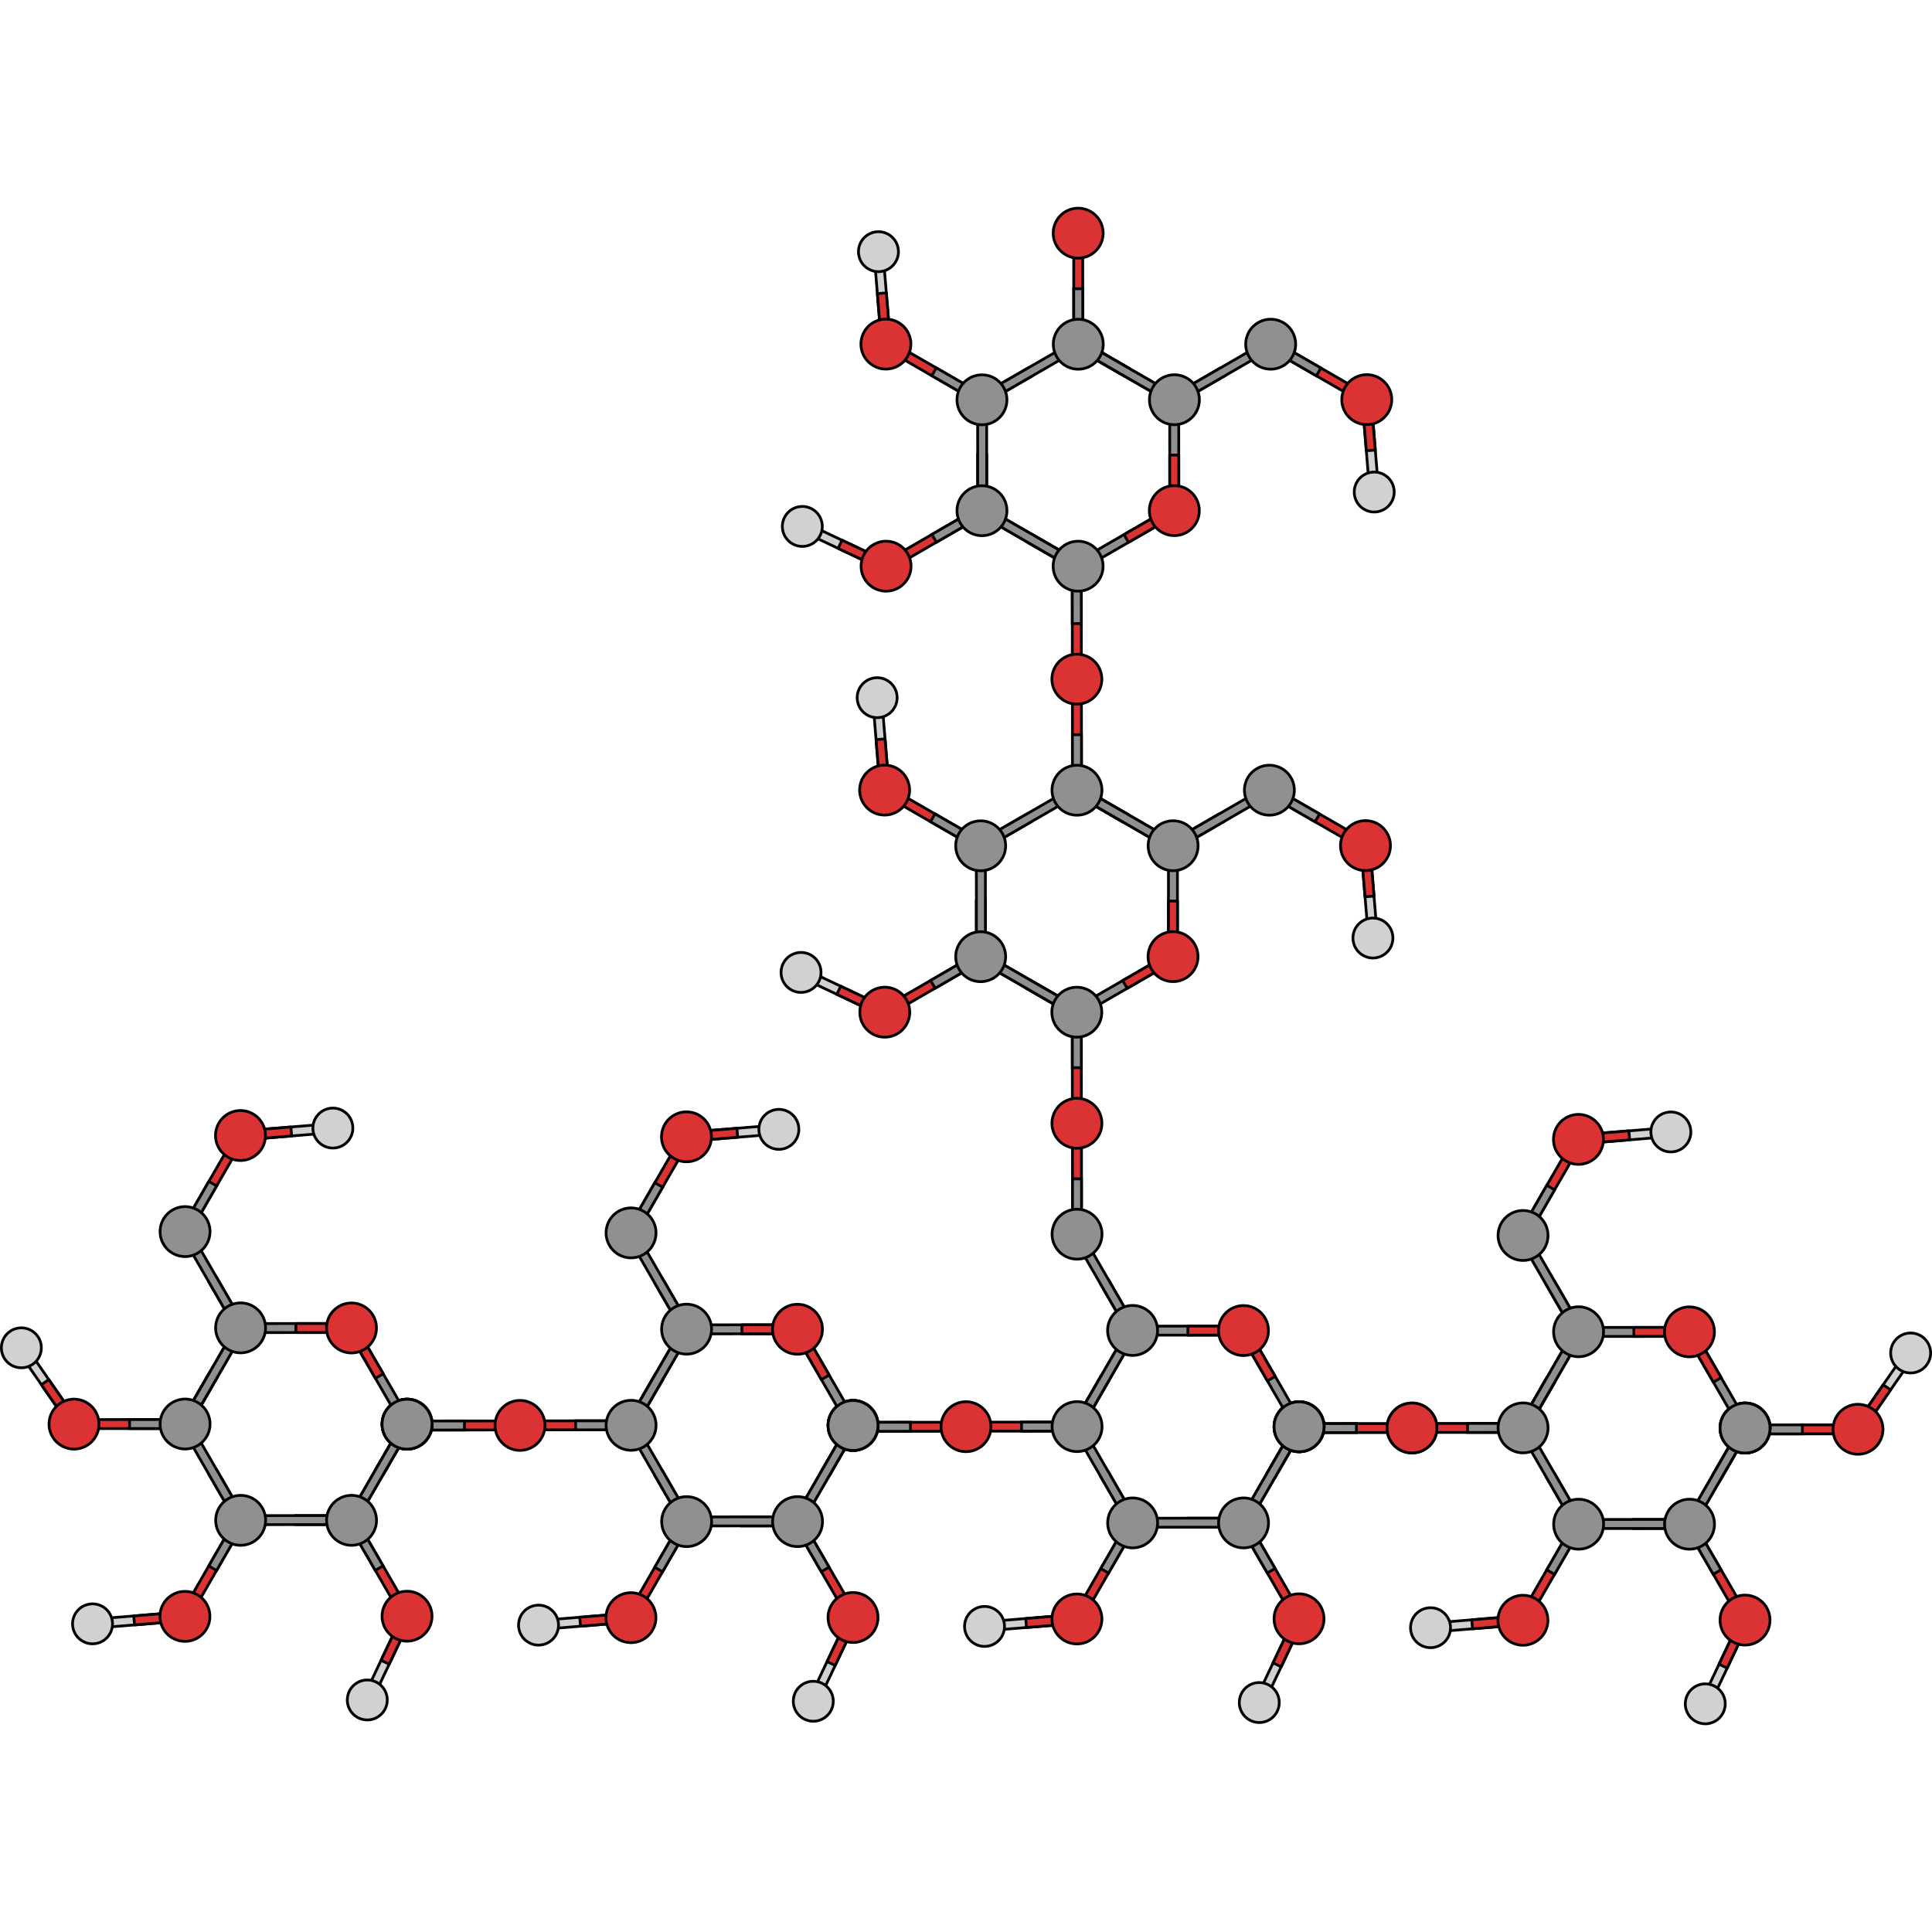<?xml version="1.0" encoding="utf-8"?>
<!-- Created by: Science Figures, www.sciencefigures.org, Generator: Science Figures Editor -->
<!DOCTYPE svg PUBLIC "-//W3C//DTD SVG 1.1//EN" "http://www.w3.org/Graphics/SVG/1.1/DTD/svg11.dtd">
<svg version="1.1" id="Layer_1" xmlns="http://www.w3.org/2000/svg" xmlns:xlink="http://www.w3.org/1999/xlink" 
	 width="800px" height="800px" viewBox="0 0 1304.695 1025.388" enable-background="new 0 0 1304.695 1025.388"
	 xml:space="preserve">
<g>
	<g>
		<g>
			<polygon fill="#D1D1D1" stroke="#000000" stroke-width="1.861" stroke-miterlimit="10" points="543.268,219.908 594.31,244.053 
				598.366,242.605 596.912,238.552 545.869,214.403 541.815,215.847 			"/>
			
				<polygon fill="#DB3333" stroke="#000000" stroke-width="1.861" stroke-linecap="round" stroke-linejoin="round" stroke-miterlimit="10" points="
				565.984,230.656 568.589,225.148 596.912,238.552 598.366,242.605 594.31,244.053 			"/>
			<path fill="#D1D1D1" stroke="#000000" stroke-width="1.861" stroke-miterlimit="10" d="M544.765,202.688
				c-7.27-1.632-14.488,2.943-16.118,10.219c-1.627,7.258,2.945,14.479,10.219,16.11c7.264,1.626,14.48-2.945,16.112-10.212
				C556.613,211.529,552.037,204.316,544.765,202.688z"/>
			<g>
				<g>
					<g>
						<g>
							
								<polygon fill="#DB3333" stroke="#000000" stroke-width="1.861" stroke-linecap="round" stroke-linejoin="round" stroke-miterlimit="10" points="
								602.554,243.763 662.181,209.288 663.296,205.13 659.131,204.017 599.504,238.49 598.394,242.655 							"/>
							<polygon fill="#909090" stroke="#000000" stroke-width="1.861" stroke-miterlimit="10" points="632.368,226.529 
								629.317,221.254 659.131,204.017 663.296,205.13 662.181,209.288 							"/>
						</g>
					</g>
				</g>
				
					<path fill="#DB3333" stroke="#000000" stroke-width="1.861" stroke-linecap="round" stroke-linejoin="round" stroke-miterlimit="10" d="
					M598.358,225.828c-9.316,0.006-16.858,7.558-16.854,16.876c0.004,9.313,7.561,16.856,16.874,16.854
					c9.312-0.005,16.86-7.562,16.857-16.874C615.225,233.365,607.671,225.821,598.358,225.828z"/>
			</g>
		</g>
		<g>
			<g>
				<g>
					<g>
						<g>
							
								<polygon fill="#DB3333" stroke="#000000" stroke-width="1.861" stroke-linecap="round" stroke-linejoin="round" stroke-miterlimit="10" points="
								730.24,315.894 730.197,247.018 727.154,243.974 724.108,247.025 724.149,315.9 727.201,318.944 							"/>
							<polygon fill="#909090" stroke="#000000" stroke-width="1.861" stroke-miterlimit="10" points="730.223,281.458 
								724.129,281.462 724.108,247.025 727.154,243.974 730.197,247.018 							"/>
						</g>
					</g>
				</g>
			</g>
		</g>
		<g>
			<g>
				<g>
					<g>
						<polygon fill="#909090" stroke="#000000" stroke-width="1.861" stroke-miterlimit="10" points="660.228,167.645 
							666.321,167.641 666.342,202.08 663.296,205.13 660.253,202.085 						"/>
						<polygon fill="#909090" stroke="#000000" stroke-width="1.861" stroke-miterlimit="10" points="660.209,133.208 
							660.253,202.085 663.296,205.13 666.342,202.08 666.301,133.204 663.249,130.16 						"/>
					</g>
				</g>
			</g>
		</g>
		<g>
			<g>
				<g>
					<g>
						<polygon fill="#909090" stroke="#000000" stroke-width="1.861" stroke-miterlimit="10" points="697.109,221.33 
							694.066,226.602 723.892,243.824 728.054,242.708 726.939,238.546 						"/>
						<polygon fill="#909090" stroke="#000000" stroke-width="1.861" stroke-miterlimit="10" points="667.289,204.109 
							726.939,238.546 728.054,242.708 723.892,243.824 664.242,209.381 663.127,205.224 						"/>
					</g>
					<g>
						<polygon fill="#909090" stroke="#000000" stroke-width="1.861" stroke-miterlimit="10" points="697.109,221.33 
							694.066,226.607 723.892,243.824 728.054,242.708 726.939,238.549 						"/>
						<polygon fill="#909090" stroke="#000000" stroke-width="1.861" stroke-miterlimit="10" points="667.289,204.113 
							726.939,238.549 728.054,242.708 723.892,243.824 664.242,209.384 663.127,205.224 						"/>
					</g>
					<path fill="#909090" stroke="#000000" stroke-width="1.861" stroke-miterlimit="10" d="M648.523,196.792
						c4.658-8.068,14.967-10.83,23.038-6.173c8.065,4.655,10.827,14.972,6.173,23.035c-4.655,8.064-14.974,10.83-23.037,6.177
						C646.628,215.168,643.865,204.857,648.523,196.792z"/>
				</g>
			</g>
			<g>
				<g>
					<g>
						<g>
							<g>
								<g>
									<g>
										<polygon fill="#909090" stroke="#000000" stroke-width="1.861" stroke-miterlimit="10" points="729.217,238.546 
											788.866,204.109 793.023,205.219 791.91,209.381 732.26,243.824 728.098,242.705 										"/>
										
											<polygon fill="#DB3333" stroke="#000000" stroke-width="1.861" stroke-linecap="round" stroke-linejoin="round" stroke-miterlimit="10" points="
											759.037,221.326 762.084,226.602 791.91,209.381 793.023,205.219 788.866,204.109 										"/>
									</g>
								</g>
							</g>
							<path fill="#909090" stroke="#000000" stroke-width="1.861" stroke-miterlimit="10" d="M742.658,251.14
								c-4.658,8.068-14.967,10.829-23.039,6.172c-8.064-4.654-10.827-14.971-6.172-23.035c4.654-8.064,14.973-10.83,23.037-6.176
								C744.553,232.763,747.316,243.074,742.658,251.14z"/>
						</g>
					</g>
				</g>
			</g>
		</g>
		<g>
			<g>
				<g>
					<g>
						<g>
							<polygon fill="#909090" stroke="#000000" stroke-width="1.861" stroke-miterlimit="10" points="789.912,133.208 
								789.956,202.085 792.999,205.13 796.045,202.08 796.004,133.204 792.953,130.16 							"/>
							
								<polygon fill="#DB3333" stroke="#000000" stroke-width="1.861" stroke-linecap="round" stroke-linejoin="round" stroke-miterlimit="10" points="
								789.931,167.645 796.024,167.641 796.045,202.08 792.999,205.13 789.956,202.085 							"/>
						</g>
					</g>
				</g>
			</g>
			
				<path fill="#DB3333" stroke="#000000" stroke-width="1.861" stroke-linecap="round" stroke-linejoin="round" stroke-miterlimit="10" d="
				M793.039,222.044c-9.316,0.008-16.869-7.533-16.879-16.851c-0.01-9.312,7.536-16.869,16.848-16.878
				c9.312-0.01,16.873,7.537,16.883,16.848C809.895,214.482,802.354,222.038,793.039,222.044z"/>
			<g>
				<g>
					<g>
						<g>
							<polygon fill="#909090" stroke="#000000" stroke-width="1.861" stroke-miterlimit="10" points="824.02,108.896 
								827.068,114.171 797.255,131.408 793.09,130.295 794.205,126.137 							"/>
							<polygon fill="#909090" stroke="#000000" stroke-width="1.861" stroke-miterlimit="10" points="853.832,91.662 
								794.205,126.137 793.09,130.295 797.255,131.408 856.883,96.935 857.992,92.77 							"/>
						</g>
					</g>
				</g>
			</g>
			<polygon fill="#D1D1D1" stroke="#000000" stroke-width="1.861" stroke-miterlimit="10" points="930.805,189.329 
				926.194,133.051 922.912,130.263 920.129,133.548 924.736,189.828 928.015,192.617 			"/>
			
				<polygon fill="#DB3333" stroke="#000000" stroke-width="1.861" stroke-linecap="round" stroke-linejoin="round" stroke-miterlimit="10" points="
				928.756,164.281 922.684,164.779 920.129,133.548 922.912,130.263 926.194,133.051 			"/>
			<path fill="#D1D1D1" stroke="#000000" stroke-width="1.861" stroke-miterlimit="10" d="M915.143,196.642
				c2.223,7.11,9.794,11.074,16.909,8.849c7.1-2.22,11.066-9.79,8.843-16.905c-2.224-7.104-9.791-11.067-16.9-8.848
				C916.877,181.96,912.918,189.529,915.143,196.642z"/>
			<g>
				<g>
					<g>
						<g>
							
								<polygon fill="#DB3333" stroke="#000000" stroke-width="1.861" stroke-linecap="round" stroke-linejoin="round" stroke-miterlimit="10" points="
								921.821,126.057 862.15,91.658 857.992,92.77 859.111,96.933 918.779,131.335 922.941,130.214 							"/>
							<polygon fill="#909090" stroke="#000000" stroke-width="1.861" stroke-miterlimit="10" points="891.989,108.855 
								888.946,114.134 859.111,96.933 857.992,92.77 862.15,91.658 							"/>
						</g>
					</g>
				</g>
				
					<path fill="#DB3333" stroke="#000000" stroke-width="1.861" stroke-linecap="round" stroke-linejoin="round" stroke-miterlimit="10" d="
					M908.387,138.66c4.662,8.064,14.974,10.82,23.042,6.156c8.063-4.658,10.817-14.977,6.158-23.039s-14.979-10.82-23.041-6.162
					C906.48,120.284,903.724,130.597,908.387,138.66z"/>
			</g>
			<path fill="#909090" stroke="#000000" stroke-width="1.861" stroke-miterlimit="10" d="M843.51,101.232
				c-4.666-8.064-1.912-18.375,6.153-23.043c8.06-4.664,18.378-1.908,23.04,6.152c4.664,8.059,1.91,18.38-6.149,23.044
				C858.486,112.048,848.172,109.294,843.51,101.232z"/>
		</g>
		<g>
			<g>
				<g>
					<g>
						<g>
							
								<polygon fill="#DB3333" stroke="#000000" stroke-width="1.861" stroke-linecap="round" stroke-linejoin="round" stroke-miterlimit="10" points="
								725.077,20.887 725.121,89.763 728.164,92.808 731.209,89.757 731.168,20.882 728.117,17.838 							"/>
							<polygon fill="#909090" stroke="#000000" stroke-width="1.861" stroke-miterlimit="10" points="725.096,55.324 
								731.189,55.32 731.209,89.757 728.164,92.808 725.121,89.763 							"/>
						</g>
					</g>
				</g>
				
					<path fill="#DB3333" stroke="#000000" stroke-width="1.861" stroke-linecap="round" stroke-linejoin="round" stroke-miterlimit="10" d="
					M742.707,26.221c4.654-8.071,1.885-18.378-6.188-23.033c-8.067-4.653-18.379-1.88-23.032,6.187
					c-4.652,8.066-1.882,18.382,6.184,23.035C727.748,37.06,738.057,34.291,742.707,26.221z"/>
			</g>
		</g>
		<g>
			<polygon fill="#D1D1D1" stroke="#000000" stroke-width="1.861" stroke-miterlimit="10" points="590.437,33.601 595.047,89.878 
				598.329,92.666 601.112,89.38 596.505,33.102 593.227,30.314 			"/>
			
				<polygon fill="#DB3333" stroke="#000000" stroke-width="1.861" stroke-linecap="round" stroke-linejoin="round" stroke-miterlimit="10" points="
				592.487,58.648 598.559,58.15 601.112,89.38 598.329,92.666 595.047,89.878 			"/>
			<path fill="#D1D1D1" stroke="#000000" stroke-width="1.861" stroke-miterlimit="10" d="M606.099,26.289
				c-2.222-7.111-9.793-11.075-16.908-8.85c-7.1,2.221-11.066,9.791-8.842,16.906c2.223,7.104,9.79,11.066,16.899,8.847
				C604.366,40.97,608.324,33.4,606.099,26.289z"/>
			<g>
				<g>
					<g>
						<g>
							
								<polygon fill="#DB3333" stroke="#000000" stroke-width="1.861" stroke-linecap="round" stroke-linejoin="round" stroke-miterlimit="10" points="
								599.421,96.873 659.091,131.273 663.249,130.16 662.131,125.997 602.462,91.595 598.3,92.715 							"/>
							<polygon fill="#909090" stroke="#000000" stroke-width="1.861" stroke-miterlimit="10" points="629.252,114.076 
								632.296,108.796 662.131,125.997 663.249,130.16 659.091,131.273 							"/>
						</g>
					</g>
				</g>
				
					<path fill="#DB3333" stroke="#000000" stroke-width="1.861" stroke-linecap="round" stroke-linejoin="round" stroke-miterlimit="10" d="
					M612.855,84.271c-4.662-8.064-14.973-10.82-23.042-6.158c-8.063,4.66-10.818,14.977-6.158,23.041
					c4.659,8.062,14.979,10.82,23.041,6.162C614.762,102.646,617.519,92.333,612.855,84.271z"/>
			</g>
		</g>
		<g>
			<g>
				<g>
					<g>
						<polygon fill="#909090" stroke="#000000" stroke-width="1.861" stroke-miterlimit="10" points="759.107,114.187 
							762.15,108.914 732.326,91.693 728.164,92.808 729.277,96.97 						"/>
						<polygon fill="#909090" stroke="#000000" stroke-width="1.861" stroke-miterlimit="10" points="788.928,131.408 
							729.277,96.97 728.164,92.808 732.326,91.693 791.975,126.134 793.09,130.292 						"/>
					</g>
					<g>
						<polygon fill="#909090" stroke="#000000" stroke-width="1.861" stroke-miterlimit="10" points="759.107,114.187 
							762.15,108.91 732.326,91.693 728.164,92.808 729.277,96.966 						"/>
						<polygon fill="#909090" stroke="#000000" stroke-width="1.861" stroke-miterlimit="10" points="788.928,131.404 
							729.277,96.966 728.164,92.808 732.326,91.693 791.975,126.131 793.09,130.292 						"/>
					</g>
					<path fill="#909090" stroke="#000000" stroke-width="1.861" stroke-miterlimit="10" d="M807.693,138.724
						c-4.658,8.068-14.967,10.83-23.037,6.172c-8.066-4.654-10.828-14.971-6.174-23.035c4.656-8.064,14.975-10.83,23.037-6.176
						C809.59,120.347,812.352,130.659,807.693,138.724z"/>
				</g>
			</g>
			<g>
				<g>
					<g>
						<g>
							<g>
								<g>
									<g>
										<polygon fill="#909090" stroke="#000000" stroke-width="1.861" stroke-miterlimit="10" points="697.18,114.191 
											694.133,108.914 664.307,126.134 663.193,130.296 667.352,131.408 										"/>
										<polygon fill="#909090" stroke="#000000" stroke-width="1.861" stroke-miterlimit="10" points="727,96.97 
											667.352,131.408 663.193,130.296 664.307,126.134 723.957,91.693 728.119,92.811 										"/>
									</g>
								</g>
							</g>
							<path fill="#909090" stroke="#000000" stroke-width="1.861" stroke-miterlimit="10" d="M713.559,84.376
								c4.658-8.068,14.967-10.83,23.039-6.172c8.064,4.654,10.828,14.971,6.172,23.035c-4.654,8.064-14.973,10.83-23.037,6.176
								C711.664,102.753,708.9,92.442,713.559,84.376z"/>
						</g>
						<g>
							<g>
								<path fill="#909090" stroke="#000000" stroke-width="1.861" stroke-miterlimit="10" d="M663.125,113.474
									c9.314-0.002,16.869,7.547,16.863,16.863c0,9.312-7.549,16.862-16.863,16.862c-9.311,0-16.865-7.55-16.865-16.862
									C646.26,121.024,653.814,113.472,663.125,113.474z"/>
							</g>
						</g>
					</g>
				</g>
			</g>
		</g>
	</g>
	<g>
		<g>
			<polygon fill="#D1D1D1" stroke="#000000" stroke-width="1.861" stroke-miterlimit="10" points="252.087,1006.892 
				276.233,955.849 274.785,951.794 270.732,953.248 246.583,1004.291 248.027,1008.344 			"/>
			
				<polygon fill="#DB3333" stroke="#000000" stroke-width="1.861" stroke-linecap="round" stroke-linejoin="round" stroke-miterlimit="10" points="
				262.835,984.175 257.328,981.571 270.732,953.248 274.785,951.794 276.233,955.849 			"/>
			<path fill="#D1D1D1" stroke="#000000" stroke-width="1.861" stroke-miterlimit="10" d="M234.868,1005.394
				c-1.632,7.27,2.943,14.488,10.219,16.118c7.258,1.627,14.479-2.945,16.11-10.22c1.626-7.264-2.945-14.479-10.212-16.111
				C243.708,993.546,236.496,998.123,234.868,1005.394z"/>
			<g>
				<g>
					<g>
						<g>
							
								<polygon fill="#DB3333" stroke="#000000" stroke-width="1.861" stroke-linecap="round" stroke-linejoin="round" stroke-miterlimit="10" points="
								275.943,947.605 241.467,887.979 237.31,886.864 236.197,891.029 270.669,950.656 274.834,951.766 							"/>
							<polygon fill="#909090" stroke="#000000" stroke-width="1.861" stroke-miterlimit="10" points="258.708,917.792 
								253.434,920.842 236.197,891.029 237.31,886.864 241.467,887.979 							"/>
						</g>
					</g>
				</g>
				
					<path fill="#DB3333" stroke="#000000" stroke-width="1.861" stroke-linecap="round" stroke-linejoin="round" stroke-miterlimit="10" d="
					M258.007,951.802c0.006,9.315,7.558,16.857,16.876,16.854c9.313-0.004,16.856-7.562,16.854-16.875
					c-0.005-9.312-7.562-16.859-16.874-16.856C265.544,934.935,258,942.488,258.007,951.802z"/>
			</g>
		</g>
		<g>
			<g>
				<g>
					<g>
						<g>
							
								<polygon fill="#DB3333" stroke="#000000" stroke-width="1.861" stroke-linecap="round" stroke-linejoin="round" stroke-miterlimit="10" points="
								348.074,819.919 279.198,819.962 276.154,823.005 279.205,826.051 348.08,826.01 351.124,822.958 							"/>
							<polygon fill="#909090" stroke="#000000" stroke-width="1.861" stroke-miterlimit="10" points="313.638,819.937 
								313.642,826.031 279.205,826.051 276.154,823.005 279.198,819.962 							"/>
						</g>
					</g>
				</g>
			</g>
		</g>
		<g>
			<g>
				<g>
					<g>
						<polygon fill="#909090" stroke="#000000" stroke-width="1.861" stroke-miterlimit="10" points="199.825,889.932 
							199.821,883.838 234.259,883.818 237.31,886.864 234.265,889.907 						"/>
						<polygon fill="#909090" stroke="#000000" stroke-width="1.861" stroke-miterlimit="10" points="165.388,889.951 
							234.265,889.907 237.31,886.864 234.259,883.818 165.383,883.859 162.339,886.911 						"/>
					</g>
				</g>
			</g>
		</g>
		<g>
			<g>
				<g>
					<g>
						<polygon fill="#909090" stroke="#000000" stroke-width="1.861" stroke-miterlimit="10" points="253.509,853.05 
							258.782,856.093 276.003,826.268 274.888,822.106 270.726,823.22 						"/>
						<polygon fill="#909090" stroke="#000000" stroke-width="1.861" stroke-miterlimit="10" points="236.289,882.871 
							270.726,823.22 274.888,822.106 276.003,826.268 241.561,885.917 237.404,887.033 						"/>
						<g>
							<path fill="#909090" stroke="#000000" stroke-width="1.861" stroke-miterlimit="10" d="M283.278,836.635
								c-8.067,4.658-18.382,1.894-23.036-6.175c-4.656-8.061-1.895-18.377,6.172-23.031c8.063-4.661,18.379-1.893,23.036,6.169
								C294.109,821.667,291.343,831.981,283.278,836.635z"/>
						</g>
					</g>
					<path fill="#909090" stroke="#000000" stroke-width="1.861" stroke-miterlimit="10" d="M266.56,836.701
						c-8.064-4.656-10.83-14.965-6.172-23.034c4.655-8.064,14.969-10.827,23.035-6.173c8.064,4.657,10.83,14.974,6.174,23.038
						C284.937,838.599,274.625,841.361,266.56,836.701z"/>
					<g>
						<polygon fill="#909090" stroke="#000000" stroke-width="1.861" stroke-miterlimit="10" points="253.509,853.05 
							258.787,856.093 276.003,826.268 274.888,822.106 270.729,823.22 						"/>
						<polygon fill="#909090" stroke="#000000" stroke-width="1.861" stroke-miterlimit="10" points="236.292,882.871 
							270.729,823.22 274.888,822.106 276.003,826.268 241.564,885.917 237.404,887.033 						"/>
					</g>
					<g>
						<path fill="#909090" stroke="#000000" stroke-width="1.861" stroke-miterlimit="10" d="M283.355,807.533
							c8.068,4.658,10.832,14.974,6.172,23.04c-4.654,8.063-14.967,10.827-23.035,6.169c-8.064-4.653-10.83-14.969-6.172-23.033
							C264.977,805.639,275.291,802.875,283.355,807.533z"/>
					</g>
					<path fill="#909090" stroke="#000000" stroke-width="1.861" stroke-miterlimit="10" d="M228.972,901.636
						c-8.068-4.658-10.83-14.967-6.173-23.038c4.655-8.065,14.972-10.827,23.035-6.173c8.064,4.655,10.83,14.974,6.177,23.037
						C247.348,903.532,237.037,906.294,228.972,901.636z"/>
				</g>
			</g>
			<g>
				<g>
					<g>
						<g>
							<g>
								<g>
									<g>
										<polygon fill="#909090" stroke="#000000" stroke-width="1.861" stroke-miterlimit="10" points="270.726,820.943 
											236.289,761.293 237.399,757.136 241.561,758.25 276.003,817.9 274.884,822.062 										"/>
										
											<polygon fill="#DB3333" stroke="#000000" stroke-width="1.861" stroke-linecap="round" stroke-linejoin="round" stroke-miterlimit="10" points="
											253.505,791.123 258.782,788.076 241.561,758.25 237.399,757.136 236.289,761.293 										"/>
									</g>
								</g>
							</g>
							<path fill="#909090" stroke="#000000" stroke-width="1.861" stroke-miterlimit="10" d="M283.32,807.501
								c8.068,4.658,10.829,14.967,6.172,23.039c-4.654,8.064-14.971,10.827-23.035,6.172c-8.064-4.654-10.83-14.973-6.176-23.037
								C264.943,805.607,275.253,802.843,283.32,807.501z"/>
						</g>
					</g>
				</g>
			</g>
		</g>
		<g>
			<g>
				<g>
					<g>
						<g>
							<polygon fill="#909090" stroke="#000000" stroke-width="1.861" stroke-miterlimit="10" points="165.388,760.248 
								234.265,760.204 237.31,757.161 234.259,754.115 165.383,754.156 162.339,757.207 							"/>
							
								<polygon fill="#DB3333" stroke="#000000" stroke-width="1.861" stroke-linecap="round" stroke-linejoin="round" stroke-miterlimit="10" points="
								199.825,760.229 199.821,754.135 234.259,754.115 237.31,757.161 234.265,760.204 							"/>
						</g>
					</g>
				</g>
			</g>
			
				<path fill="#DB3333" stroke="#000000" stroke-width="1.861" stroke-linecap="round" stroke-linejoin="round" stroke-miterlimit="10" d="
				M254.224,757.121c0.008,9.316-7.533,16.869-16.851,16.879c-9.312,0.01-16.869-7.536-16.878-16.848
				c-0.01-9.312,7.537-16.873,16.848-16.883C246.662,740.265,254.217,747.806,254.224,757.121z"/>
			<g>
				<g>
					<g>
						<g>
							<polygon fill="#909090" stroke="#000000" stroke-width="1.861" stroke-miterlimit="10" points="141.076,726.14 
								146.351,723.091 163.587,752.905 162.475,757.07 158.317,755.955 							"/>
							<polygon fill="#909090" stroke="#000000" stroke-width="1.861" stroke-miterlimit="10" points="123.841,696.328 
								158.317,755.955 162.475,757.07 163.587,752.905 129.115,693.277 124.95,692.167 							"/>
						</g>
					</g>
				</g>
			</g>
			<polygon fill="#D1D1D1" stroke="#000000" stroke-width="1.861" stroke-miterlimit="10" points="221.508,619.355 
				165.231,623.965 162.443,627.248 165.728,630.031 222.007,625.423 224.796,622.145 			"/>
			
				<polygon fill="#DB3333" stroke="#000000" stroke-width="1.861" stroke-linecap="round" stroke-linejoin="round" stroke-miterlimit="10" points="
				196.46,621.404 196.958,627.476 165.728,630.031 162.443,627.248 165.231,623.965 			"/>
			<path fill="#D1D1D1" stroke="#000000" stroke-width="1.861" stroke-miterlimit="10" d="M228.822,635.017
				c7.11-2.223,11.074-9.794,8.849-16.909c-2.22-7.1-9.79-11.066-16.905-8.843c-7.104,2.224-11.067,9.791-8.848,16.9
				C214.14,633.283,221.708,637.242,228.822,635.017z"/>
			<g>
				<g>
					<g>
						<g>
							
								<polygon fill="#DB3333" stroke="#000000" stroke-width="1.861" stroke-linecap="round" stroke-linejoin="round" stroke-miterlimit="10" points="
								158.237,628.338 123.837,688.009 124.95,692.167 129.113,691.048 163.515,631.38 162.394,627.218 							"/>
							<polygon fill="#909090" stroke="#000000" stroke-width="1.861" stroke-miterlimit="10" points="141.035,658.17 
								146.314,661.213 129.113,691.048 124.95,692.167 123.837,688.009 							"/>
						</g>
					</g>
				</g>
				
					<path fill="#DB3333" stroke="#000000" stroke-width="1.861" stroke-linecap="round" stroke-linejoin="round" stroke-miterlimit="10" d="
					M170.839,641.773c8.064-4.662,10.82-14.974,6.156-23.042c-4.658-8.063-14.977-10.817-23.039-6.158s-10.82,14.979-6.162,23.041
					C152.463,643.679,162.777,646.436,170.839,641.773z"/>
			</g>
			<path fill="#909090" stroke="#000000" stroke-width="1.861" stroke-miterlimit="10" d="M133.412,706.65
				c-8.064,4.666-18.375,1.912-23.043-6.153c-4.664-8.06-1.908-18.378,6.152-23.04c8.059-4.664,18.38-1.91,23.044,6.149
				C144.228,691.673,141.474,701.988,133.412,706.65z"/>
		</g>
		<g>
			<polygon fill="#D1D1D1" stroke="#000000" stroke-width="1.861" stroke-miterlimit="10" points="13.652,774.78 45.783,821.212 
				50.019,821.986 50.787,817.749 18.657,771.313 14.424,770.538 			"/>
			
				<polygon fill="#DB3333" stroke="#000000" stroke-width="1.861" stroke-linecap="round" stroke-linejoin="round" stroke-miterlimit="10" points="
				27.951,795.447 32.959,791.98 50.787,817.749 50.019,821.986 45.783,821.212 			"/>
			<path fill="#D1D1D1" stroke="#000000" stroke-width="1.861" stroke-miterlimit="10" d="M23.558,760.617
				c-5.48-5.049-14.019-4.695-19.067,0.79c-5.038,5.472-4.688,14.011,0.795,19.062c5.478,5.04,14.013,4.689,19.06-0.788
				C29.398,774.197,29.041,765.662,23.558,760.617z"/>
			<g>
				<g>
					<g>
						<g>
							
								<polygon fill="#DB3333" stroke="#000000" stroke-width="1.861" stroke-linecap="round" stroke-linejoin="round" stroke-miterlimit="10" points="
								53.067,825.083 121.943,825.039 124.988,821.996 121.937,818.951 53.062,818.992 50.018,822.042 							"/>
							<polygon fill="#909090" stroke="#000000" stroke-width="1.861" stroke-miterlimit="10" points="87.503,825.064 87.5,818.97 
								121.937,818.951 124.988,821.996 121.943,825.039 							"/>
						</g>
					</g>
				</g>
				
					<path fill="#DB3333" stroke="#000000" stroke-width="1.861" stroke-linecap="round" stroke-linejoin="round" stroke-miterlimit="10" d="
					M58.401,807.453c-8.071-4.654-18.378-1.885-23.033,6.188c-4.653,8.067-1.88,18.379,6.187,23.032
					c8.066,4.652,18.382,1.882,23.035-6.184C69.24,822.412,66.47,812.103,58.401,807.453z"/>
			</g>
		</g>
		<g>
			<polygon fill="#D1D1D1" stroke="#000000" stroke-width="1.861" stroke-miterlimit="10" points="65.781,959.722 122.058,955.113 
				124.845,951.831 121.56,949.047 65.282,953.654 62.494,956.933 			"/>
			
				<polygon fill="#DB3333" stroke="#000000" stroke-width="1.861" stroke-linecap="round" stroke-linejoin="round" stroke-miterlimit="10" points="
				90.828,957.673 90.33,951.601 121.56,949.047 124.845,951.831 122.058,955.113 			"/>
			<path fill="#D1D1D1" stroke="#000000" stroke-width="1.861" stroke-miterlimit="10" d="M58.468,944.061
				c-7.111,2.222-11.075,9.793-8.85,16.908c2.221,7.1,9.791,11.066,16.906,8.843c7.103-2.224,11.066-9.791,8.847-16.9
				C73.15,945.794,65.58,941.835,58.468,944.061z"/>
			<g>
				<g>
					<g>
						<g>
							
								<polygon fill="#DB3333" stroke="#000000" stroke-width="1.861" stroke-linecap="round" stroke-linejoin="round" stroke-miterlimit="10" points="
								129.052,950.739 163.453,891.069 162.339,886.911 158.176,888.029 123.775,947.698 124.895,951.86 							"/>
							<polygon fill="#909090" stroke="#000000" stroke-width="1.861" stroke-miterlimit="10" points="146.255,920.908 
								140.976,917.864 158.176,888.029 162.339,886.911 163.453,891.069 							"/>
						</g>
					</g>
				</g>
				
					<path fill="#DB3333" stroke="#000000" stroke-width="1.861" stroke-linecap="round" stroke-linejoin="round" stroke-miterlimit="10" d="
					M116.451,937.304c-8.064,4.662-10.82,14.974-6.158,23.042c4.66,8.063,14.977,10.817,23.041,6.158
					c8.062-4.659,10.82-14.979,6.162-23.04C134.826,935.398,124.513,932.641,116.451,937.304z"/>
			</g>
		</g>
		<g>
			<g>
				<g>
					<g>
						<polygon fill="#909090" stroke="#000000" stroke-width="1.861" stroke-miterlimit="10" points="146.367,791.052 
							141.093,788.009 123.873,817.833 124.988,821.996 129.15,820.882 						"/>
						<polygon fill="#909090" stroke="#000000" stroke-width="1.861" stroke-miterlimit="10" points="163.587,761.232 
							129.15,820.882 124.988,821.996 123.873,817.833 158.314,758.185 162.472,757.07 						"/>
					</g>
					<g>
						<polygon fill="#909090" stroke="#000000" stroke-width="1.861" stroke-miterlimit="10" points="146.367,791.052 
							141.089,788.009 123.873,817.833 124.988,821.996 129.146,820.882 						"/>
						<polygon fill="#909090" stroke="#000000" stroke-width="1.861" stroke-miterlimit="10" points="163.583,761.232 
							129.146,820.882 124.988,821.996 123.873,817.833 158.311,758.185 162.472,757.07 						"/>
					</g>
					<path fill="#909090" stroke="#000000" stroke-width="1.861" stroke-miterlimit="10" d="M170.904,742.466
						c8.068,4.658,10.83,14.967,6.172,23.037c-4.654,8.066-14.971,10.828-23.035,6.174c-8.064-4.656-10.83-14.975-6.176-23.037
						C152.527,740.57,162.838,737.808,170.904,742.466z"/>
				</g>
			</g>
			<g>
				<g>
					<g>
						<g>
							<g>
								<g>
									<g>
										<polygon fill="#909090" stroke="#000000" stroke-width="1.861" stroke-miterlimit="10" points="146.371,852.98 
											141.093,856.027 158.314,885.853 162.476,886.966 163.587,882.808 										"/>
										<polygon fill="#909090" stroke="#000000" stroke-width="1.861" stroke-miterlimit="10" points="129.15,823.16 
											163.587,882.808 162.476,886.966 158.314,885.853 123.873,826.203 124.991,822.041 										"/>
									</g>
								</g>
							</g>
							<path fill="#909090" stroke="#000000" stroke-width="1.861" stroke-miterlimit="10" d="M116.556,836.601
								c-8.068-4.658-10.83-14.967-6.172-23.039c4.654-8.064,14.971-10.828,23.035-6.172c8.064,4.654,10.83,14.973,6.176,23.037
								C134.933,838.496,124.622,841.259,116.556,836.601z"/>
						</g>
						<g>
							<g>
								<path fill="#909090" stroke="#000000" stroke-width="1.861" stroke-miterlimit="10" d="M145.654,887.035
									c-0.002-9.314,7.547-16.869,16.863-16.863c9.312,0,16.862,7.549,16.862,16.863c0,9.311-7.55,16.865-16.862,16.865
									C153.204,903.9,145.652,896.345,145.654,887.035z"/>
							</g>
						</g>
					</g>
				</g>
			</g>
		</g>
	</g>
	<g>
		<g>
			<polygon fill="#D1D1D1" stroke="#000000" stroke-width="1.861" stroke-miterlimit="10" points="553.272,1007.764 
				577.417,956.722 575.969,952.666 571.917,954.121 547.767,1005.163 549.211,1009.216 			"/>
			
				<polygon fill="#DB3333" stroke="#000000" stroke-width="1.861" stroke-linecap="round" stroke-linejoin="round" stroke-miterlimit="10" points="
				564.02,985.048 558.512,982.443 571.917,954.121 575.969,952.666 577.417,956.722 			"/>
			<path fill="#D1D1D1" stroke="#000000" stroke-width="1.861" stroke-miterlimit="10" d="M536.052,1006.267
				c-1.632,7.27,2.943,14.487,10.219,16.117c7.258,1.627,14.479-2.945,16.11-10.219c1.626-7.264-2.945-14.48-10.212-16.112
				C544.893,994.418,537.68,998.996,536.052,1006.267z"/>
			<g>
				<g>
					<g>
						<g>
							
								<polygon fill="#DB3333" stroke="#000000" stroke-width="1.861" stroke-linecap="round" stroke-linejoin="round" stroke-miterlimit="10" points="
								577.127,948.478 542.652,888.851 538.495,887.736 537.381,891.901 571.854,951.528 576.019,952.638 							"/>
							<polygon fill="#909090" stroke="#000000" stroke-width="1.861" stroke-miterlimit="10" points="559.893,918.664 
								554.619,921.714 537.381,891.901 538.495,887.736 542.652,888.851 							"/>
						</g>
					</g>
				</g>
				
					<path fill="#DB3333" stroke="#000000" stroke-width="1.861" stroke-linecap="round" stroke-linejoin="round" stroke-miterlimit="10" d="
					M559.192,952.673c0.006,9.316,7.558,16.858,16.876,16.854c9.313-0.004,16.856-7.561,16.854-16.873
					c-0.005-9.312-7.562-16.86-16.874-16.857C566.729,935.807,559.185,943.361,559.192,952.673z"/>
			</g>
		</g>
		<g>
			<g>
				<g>
					<g>
						<g>
							
								<polygon fill="#DB3333" stroke="#000000" stroke-width="1.861" stroke-linecap="round" stroke-linejoin="round" stroke-miterlimit="10" points="
								649.258,820.791 580.382,820.834 577.338,823.877 580.389,826.923 649.264,826.882 652.308,823.832 							"/>
							<polygon fill="#909090" stroke="#000000" stroke-width="1.861" stroke-miterlimit="10" points="614.823,820.809 
								614.827,826.903 580.389,826.923 577.338,823.877 580.382,820.834 							"/>
						</g>
					</g>
				</g>
			</g>
		</g>
		<g>
			<g>
				<g>
					<g>
						<polygon fill="#909090" stroke="#000000" stroke-width="1.861" stroke-miterlimit="10" points="501.009,890.804 
							501.005,884.71 535.444,884.69 538.495,887.736 535.45,890.779 						"/>
						<polygon fill="#909090" stroke="#000000" stroke-width="1.861" stroke-miterlimit="10" points="466.573,890.822 
							535.45,890.779 538.495,887.736 535.444,884.69 466.568,884.731 463.524,887.783 						"/>
					</g>
				</g>
			</g>
		</g>
		<g>
			<g>
				<g>
					<g>
						<polygon fill="#909090" stroke="#000000" stroke-width="1.861" stroke-miterlimit="10" points="554.694,853.922 
							559.966,856.965 577.188,827.14 576.073,822.978 571.911,824.092 						"/>
						<polygon fill="#909090" stroke="#000000" stroke-width="1.861" stroke-miterlimit="10" points="537.473,883.743 
							571.911,824.092 576.073,822.978 577.188,827.14 542.746,886.79 538.588,887.905 						"/>
						<g>
							<path fill="#909090" stroke="#000000" stroke-width="1.861" stroke-miterlimit="10" d="M584.462,837.507
								c-8.067,4.658-18.382,1.894-23.036-6.175c-4.656-8.061-1.895-18.377,6.172-23.031c8.063-4.661,18.379-1.893,23.036,6.169
								C595.293,822.539,592.528,832.853,584.462,837.507z"/>
						</g>
					</g>
					<path fill="#909090" stroke="#000000" stroke-width="1.861" stroke-miterlimit="10" d="M567.745,837.573
						c-8.064-4.656-10.83-14.965-6.172-23.034c4.655-8.064,14.969-10.827,23.035-6.173c8.064,4.657,10.83,14.974,6.174,23.038
						C586.122,839.471,575.809,842.233,567.745,837.573z"/>
					<g>
						<polygon fill="#909090" stroke="#000000" stroke-width="1.861" stroke-miterlimit="10" points="554.694,853.922 
							559.971,856.965 577.188,827.14 576.073,822.978 571.914,824.092 						"/>
						<polygon fill="#909090" stroke="#000000" stroke-width="1.861" stroke-miterlimit="10" points="537.477,883.743 
							571.914,824.092 576.073,822.978 577.188,827.14 542.749,886.79 538.588,887.905 						"/>
					</g>
					<g>
						<path fill="#909090" stroke="#000000" stroke-width="1.861" stroke-miterlimit="10" d="M584.54,808.405
							c8.068,4.658,10.832,14.974,6.172,23.04c-4.654,8.063-14.967,10.827-23.035,6.169c-8.064-4.653-10.83-14.969-6.172-23.033
							C566.162,806.511,576.475,803.747,584.54,808.405z"/>
					</g>
					<path fill="#909090" stroke="#000000" stroke-width="1.861" stroke-miterlimit="10" d="M530.157,902.508
						c-8.068-4.658-10.83-14.967-6.173-23.038c4.655-8.065,14.972-10.827,23.035-6.173c8.064,4.655,10.83,14.974,6.177,23.037
						C548.533,904.404,538.221,907.167,530.157,902.508z"/>
				</g>
			</g>
			<g>
				<g>
					<g>
						<g>
							<g>
								<g>
									<g>
										<polygon fill="#909090" stroke="#000000" stroke-width="1.861" stroke-miterlimit="10" points="571.911,821.815 
											537.473,762.166 538.583,758.008 542.746,759.122 577.188,818.772 576.069,822.934 										"/>
										
											<polygon fill="#DB3333" stroke="#000000" stroke-width="1.861" stroke-linecap="round" stroke-linejoin="round" stroke-miterlimit="10" points="
											554.69,791.995 559.966,788.948 542.746,759.122 538.583,758.008 537.473,762.166 										"/>
									</g>
								</g>
							</g>
							<path fill="#909090" stroke="#000000" stroke-width="1.861" stroke-miterlimit="10" d="M584.504,808.374
								c8.068,4.658,10.829,14.967,6.172,23.039c-4.654,8.064-14.971,10.827-23.035,6.172c-8.064-4.654-10.83-14.973-6.176-23.037
								C566.127,806.479,576.438,803.715,584.504,808.374z"/>
						</g>
					</g>
				</g>
			</g>
		</g>
		<g>
			<g>
				<g>
					<g>
						<g>
							<polygon fill="#909090" stroke="#000000" stroke-width="1.861" stroke-miterlimit="10" points="466.573,761.119 
								535.45,761.076 538.495,758.033 535.444,754.987 466.568,755.028 463.524,758.08 							"/>
							
								<polygon fill="#DB3333" stroke="#000000" stroke-width="1.861" stroke-linecap="round" stroke-linejoin="round" stroke-miterlimit="10" points="
								501.009,761.101 501.005,755.007 535.444,754.987 538.495,758.033 535.45,761.076 							"/>
						</g>
					</g>
				</g>
			</g>
			
				<path fill="#DB3333" stroke="#000000" stroke-width="1.861" stroke-linecap="round" stroke-linejoin="round" stroke-miterlimit="10" d="
				M555.409,757.993c0.008,9.316-7.533,16.87-16.851,16.879c-9.312,0.01-16.869-7.536-16.878-16.849
				c-0.01-9.311,7.537-16.871,16.848-16.881C547.846,741.136,555.402,748.679,555.409,757.993z"/>
			<g>
				<g>
					<g>
						<g>
							<polygon fill="#909090" stroke="#000000" stroke-width="1.861" stroke-miterlimit="10" points="442.26,727.013 
								447.536,723.962 464.772,753.777 463.66,757.941 459.501,756.826 							"/>
							<polygon fill="#909090" stroke="#000000" stroke-width="1.861" stroke-miterlimit="10" points="425.026,697.2 
								459.501,756.826 463.66,757.941 464.772,753.777 430.299,694.15 426.134,693.039 							"/>
						</g>
					</g>
				</g>
			</g>
			<polygon fill="#D1D1D1" stroke="#000000" stroke-width="1.861" stroke-miterlimit="10" points="522.693,620.227 
				466.416,624.837 463.627,628.119 466.913,630.902 523.192,626.294 525.981,623.017 			"/>
			
				<polygon fill="#DB3333" stroke="#000000" stroke-width="1.861" stroke-linecap="round" stroke-linejoin="round" stroke-miterlimit="10" points="
				497.645,622.277 498.143,628.348 466.913,630.902 463.627,628.119 466.416,624.837 			"/>
			<path fill="#D1D1D1" stroke="#000000" stroke-width="1.861" stroke-miterlimit="10" d="M530.006,635.888
				c7.11-2.222,11.074-9.793,8.849-16.908c-2.22-7.1-9.79-11.066-16.905-8.842c-7.104,2.223-11.067,9.789-8.848,16.898
				C515.325,634.156,522.893,638.113,530.006,635.888z"/>
			<g>
				<g>
					<g>
						<g>
							
								<polygon fill="#DB3333" stroke="#000000" stroke-width="1.861" stroke-linecap="round" stroke-linejoin="round" stroke-miterlimit="10" points="
								459.421,629.21 425.022,688.88 426.134,693.039 430.297,691.919 464.7,632.251 463.579,628.089 							"/>
							<polygon fill="#909090" stroke="#000000" stroke-width="1.861" stroke-miterlimit="10" points="442.219,659.042 
								447.499,662.085 430.297,691.919 426.134,693.039 425.022,688.88 							"/>
						</g>
					</g>
				</g>
				
					<path fill="#DB3333" stroke="#000000" stroke-width="1.861" stroke-linecap="round" stroke-linejoin="round" stroke-miterlimit="10" d="
					M472.024,642.645c8.064-4.663,10.82-14.974,6.156-23.042c-4.658-8.062-14.977-10.817-23.039-6.158
					c-8.062,4.66-10.82,14.979-6.162,23.041C453.648,644.552,463.961,647.308,472.024,642.645z"/>
			</g>
			<path fill="#909090" stroke="#000000" stroke-width="1.861" stroke-miterlimit="10" d="M434.596,707.522
				c-8.064,4.665-18.375,1.911-23.043-6.153c-4.664-8.06-1.908-18.377,6.152-23.041c8.059-4.664,18.38-1.908,23.044,6.15
				C445.413,692.545,442.659,702.859,434.596,707.522z"/>
		</g>
		<g>
			<g>
				<g>
					<g>
						<g>
							
								<polygon fill="#DB3333" stroke="#000000" stroke-width="1.861" stroke-linecap="round" stroke-linejoin="round" stroke-miterlimit="10" points="
								354.251,825.955 423.127,825.912 426.172,822.869 423.122,819.822 354.247,819.863 351.203,822.915 							"/>
							<polygon fill="#909090" stroke="#000000" stroke-width="1.861" stroke-miterlimit="10" points="388.688,825.937 
								388.684,819.843 423.122,819.822 426.172,822.869 423.127,825.912 							"/>
						</g>
					</g>
				</g>
				
					<path fill="#DB3333" stroke="#000000" stroke-width="1.861" stroke-linecap="round" stroke-linejoin="round" stroke-miterlimit="10" d="
					M359.585,808.324c-8.071-4.652-18.378-1.884-23.033,6.189c-4.653,8.066-1.88,18.378,6.187,23.031
					c8.066,4.652,18.382,1.882,23.035-6.184C370.424,823.285,367.655,812.974,359.585,808.324z"/>
			</g>
		</g>
		<g>
			<polygon fill="#D1D1D1" stroke="#000000" stroke-width="1.861" stroke-miterlimit="10" points="366.965,960.595 
				423.243,955.984 426.03,952.703 422.745,949.919 366.466,954.527 363.678,957.804 			"/>
			
				<polygon fill="#DB3333" stroke="#000000" stroke-width="1.861" stroke-linecap="round" stroke-linejoin="round" stroke-miterlimit="10" points="
				392.012,958.544 391.514,952.473 422.745,949.919 426.03,952.703 423.243,955.984 			"/>
			<path fill="#D1D1D1" stroke="#000000" stroke-width="1.861" stroke-miterlimit="10" d="M359.653,944.933
				c-7.111,2.223-11.075,9.793-8.85,16.908c2.221,7.1,9.791,11.066,16.906,8.842c7.104-2.223,11.066-9.789,8.847-16.898
				C374.334,946.666,366.764,942.708,359.653,944.933z"/>
			<g>
				<g>
					<g>
						<g>
							
								<polygon fill="#DB3333" stroke="#000000" stroke-width="1.861" stroke-linecap="round" stroke-linejoin="round" stroke-miterlimit="10" points="
								430.237,951.611 464.637,891.941 463.524,887.783 459.361,888.902 424.959,948.57 426.08,952.732 							"/>
							<polygon fill="#909090" stroke="#000000" stroke-width="1.861" stroke-miterlimit="10" points="447.44,921.779 
								442.161,918.736 459.361,888.902 463.524,887.783 464.637,891.941 							"/>
						</g>
					</g>
				</g>
				
					<path fill="#DB3333" stroke="#000000" stroke-width="1.861" stroke-linecap="round" stroke-linejoin="round" stroke-miterlimit="10" d="
					M417.635,938.177c-8.064,4.662-10.82,14.973-6.158,23.041c4.66,8.063,14.977,10.818,23.041,6.158
					c8.062-4.659,10.82-14.979,6.162-23.041C436.01,936.27,425.698,933.513,417.635,938.177z"/>
			</g>
		</g>
		<g>
			<g>
				<g>
					<g>
						<polygon fill="#909090" stroke="#000000" stroke-width="1.861" stroke-miterlimit="10" points="447.551,791.923 
							442.278,788.88 425.057,818.707 426.172,822.869 430.334,821.753 						"/>
						<polygon fill="#909090" stroke="#000000" stroke-width="1.861" stroke-miterlimit="10" points="464.772,762.103 
							430.334,821.753 426.172,822.869 425.057,818.707 459.499,759.056 463.657,757.941 						"/>
					</g>
					<g>
						<polygon fill="#909090" stroke="#000000" stroke-width="1.861" stroke-miterlimit="10" points="447.551,791.923 
							442.274,788.88 425.057,818.707 426.172,822.869 430.331,821.753 						"/>
						<polygon fill="#909090" stroke="#000000" stroke-width="1.861" stroke-miterlimit="10" points="464.768,762.103 
							430.331,821.753 426.172,822.869 425.057,818.707 459.496,759.056 463.657,757.941 						"/>
					</g>
					<path fill="#909090" stroke="#000000" stroke-width="1.861" stroke-miterlimit="10" d="M472.088,743.337
						c8.068,4.658,10.83,14.967,6.172,23.039c-4.654,8.064-14.971,10.826-23.035,6.172s-10.83-14.973-6.176-23.037
						C453.711,741.443,464.023,738.679,472.088,743.337z"/>
				</g>
			</g>
			<g>
				<g>
					<g>
						<g>
							<g>
								<g>
									<g>
										<polygon fill="#909090" stroke="#000000" stroke-width="1.861" stroke-miterlimit="10" points="447.555,853.851 
											442.278,856.898 459.499,886.724 463.661,887.837 464.772,883.681 										"/>
										<polygon fill="#909090" stroke="#000000" stroke-width="1.861" stroke-miterlimit="10" points="430.334,824.031 
											464.772,883.681 463.661,887.837 459.499,886.724 425.057,827.074 426.175,822.912 										"/>
									</g>
								</g>
							</g>
							<path fill="#909090" stroke="#000000" stroke-width="1.861" stroke-miterlimit="10" d="M417.741,837.472
								c-8.068-4.658-10.83-14.967-6.172-23.039c4.654-8.064,14.971-10.826,23.035-6.172s10.83,14.973,6.176,23.037
								C436.118,839.367,425.806,842.13,417.741,837.472z"/>
						</g>
						<g>
							<g>
								<path fill="#909090" stroke="#000000" stroke-width="1.861" stroke-miterlimit="10" d="M446.838,887.906
									c-0.002-9.314,7.547-16.867,16.863-16.863c9.312,0,16.862,7.549,16.862,16.863c0,9.311-7.55,16.865-16.862,16.865
									C454.388,904.771,446.836,897.216,446.838,887.906z"/>
							</g>
						</g>
					</g>
				</g>
			</g>
		</g>
	</g>
	<g>
		<g>
			<g>
				<g>
					<g>
						<g>
							
								<polygon fill="#DB3333" stroke="#000000" stroke-width="1.861" stroke-linecap="round" stroke-linejoin="round" stroke-miterlimit="10" points="
								730.268,615.812 730.225,546.937 727.182,543.892 724.136,546.943 724.177,615.818 727.229,618.863 							"/>
							<polygon fill="#909090" stroke="#000000" stroke-width="1.861" stroke-miterlimit="10" points="730.25,581.376 
								724.156,581.38 724.136,546.943 727.182,543.892 730.225,546.937 							"/>
						</g>
					</g>
				</g>
			</g>
		</g>
	</g>
	<g>
		<g>
			<g>
				<g>
					<g>
						<g>
							
								<polygon fill="#DB3333" stroke="#000000" stroke-width="1.861" stroke-linecap="round" stroke-linejoin="round" stroke-miterlimit="10" points="
								724.232,621.99 724.275,690.867 727.318,693.912 730.365,690.861 730.324,621.986 727.272,618.941 							"/>
							<polygon fill="#909090" stroke="#000000" stroke-width="1.861" stroke-miterlimit="10" points="724.25,656.427 
								730.344,656.423 730.365,690.861 727.318,693.912 724.275,690.867 							"/>
						</g>
					</g>
				</g>
				
					<path fill="#DB3333" stroke="#000000" stroke-width="1.861" stroke-linecap="round" stroke-linejoin="round" stroke-miterlimit="10" d="
					M741.863,627.324c4.652-8.07,1.884-18.377-6.189-23.033c-8.066-4.652-18.378-1.879-23.031,6.188
					c-4.652,8.066-1.882,18.381,6.184,23.035C726.902,638.164,737.213,635.394,741.863,627.324z"/>
			</g>
		</g>
	</g>
	<g>
		<g>
			<polygon fill="#D1D1D1" stroke="#000000" stroke-width="1.861" stroke-miterlimit="10" points="854.457,1008.636 
				878.602,957.593 877.154,953.539 873.102,954.992 848.951,1006.035 850.396,1010.088 			"/>
			
				<polygon fill="#DB3333" stroke="#000000" stroke-width="1.861" stroke-linecap="round" stroke-linejoin="round" stroke-miterlimit="10" points="
				865.205,985.919 859.697,983.315 873.102,954.992 877.154,953.539 878.602,957.593 			"/>
			<path fill="#D1D1D1" stroke="#000000" stroke-width="1.861" stroke-miterlimit="10" d="M837.236,1007.138
				c-1.631,7.27,2.943,14.488,10.219,16.118c7.258,1.627,14.479-2.945,16.111-10.22c1.625-7.264-2.945-14.479-10.213-16.111
				C846.078,995.291,838.865,999.867,837.236,1007.138z"/>
			<g>
				<g>
					<g>
						<g>
							
								<polygon fill="#DB3333" stroke="#000000" stroke-width="1.861" stroke-linecap="round" stroke-linejoin="round" stroke-miterlimit="10" points="
								878.312,949.349 843.836,889.723 839.68,888.608 838.566,892.773 873.039,952.4 877.203,953.51 							"/>
							<polygon fill="#909090" stroke="#000000" stroke-width="1.861" stroke-miterlimit="10" points="861.078,919.537 
								855.803,922.586 838.566,892.773 839.68,888.608 843.836,889.723 							"/>
						</g>
					</g>
				</g>
				
					<path fill="#DB3333" stroke="#000000" stroke-width="1.861" stroke-linecap="round" stroke-linejoin="round" stroke-miterlimit="10" d="
					M860.377,953.546c0.006,9.315,7.557,16.857,16.875,16.854c9.314-0.004,16.857-7.562,16.854-16.875
					c-0.004-9.312-7.561-16.859-16.873-16.856C867.914,936.679,860.369,944.232,860.377,953.546z"/>
			</g>
		</g>
		<g>
			<g>
				<g>
					<g>
						<g>
							
								<polygon fill="#DB3333" stroke="#000000" stroke-width="1.861" stroke-linecap="round" stroke-linejoin="round" stroke-miterlimit="10" points="
								950.443,821.664 881.566,821.707 878.523,824.75 881.574,827.795 950.449,827.754 953.492,824.703 							"/>
							<polygon fill="#909090" stroke="#000000" stroke-width="1.861" stroke-miterlimit="10" points="916.008,821.681 
								916.012,827.775 881.574,827.795 878.523,824.75 881.566,821.707 							"/>
						</g>
					</g>
				</g>
				
					<path fill="#DB3333" stroke="#000000" stroke-width="1.861" stroke-linecap="round" stroke-linejoin="round" stroke-miterlimit="10" d="
					M945.109,839.293c8.07,4.653,18.379,1.884,23.035-6.188c4.652-8.066,1.879-18.379-6.188-23.031
					c-8.066-4.653-18.383-1.883-23.035,6.184C934.271,824.333,937.041,834.643,945.109,839.293z"/>
			</g>
		</g>
		<g>
			<g>
				<g>
					<g>
						<polygon fill="#909090" stroke="#000000" stroke-width="1.861" stroke-miterlimit="10" points="802.193,891.676 
							802.189,885.583 836.629,885.562 839.68,888.608 836.635,891.651 						"/>
						<polygon fill="#909090" stroke="#000000" stroke-width="1.861" stroke-miterlimit="10" points="767.758,891.695 
							836.635,891.651 839.68,888.608 836.629,885.562 767.752,885.603 764.709,888.655 						"/>
					</g>
				</g>
			</g>
		</g>
		<g>
			<g>
				<g>
					<g>
						<polygon fill="#909090" stroke="#000000" stroke-width="1.861" stroke-miterlimit="10" points="855.879,854.794 
							861.15,857.837 878.373,828.012 877.258,823.85 873.096,824.964 						"/>
						<polygon fill="#909090" stroke="#000000" stroke-width="1.861" stroke-miterlimit="10" points="838.658,884.615 
							873.096,824.964 877.258,823.85 878.373,828.012 843.93,887.662 839.773,888.777 						"/>
						<g>
							<path fill="#909090" stroke="#000000" stroke-width="1.861" stroke-miterlimit="10" d="M885.646,838.379
								c-8.066,4.658-18.381,1.894-23.035-6.175c-4.656-8.061-1.895-18.377,6.172-23.031c8.062-4.661,18.379-1.893,23.035,6.169
								C896.479,823.411,893.713,833.725,885.646,838.379z"/>
						</g>
					</g>
					<path fill="#909090" stroke="#000000" stroke-width="1.861" stroke-miterlimit="10" d="M868.93,838.445
						c-8.064-4.656-10.83-14.965-6.172-23.034c4.654-8.064,14.969-10.827,23.035-6.173c8.064,4.657,10.83,14.974,6.174,23.038
						C887.307,840.343,876.994,843.105,868.93,838.445z"/>
					<g>
						<polygon fill="#909090" stroke="#000000" stroke-width="1.861" stroke-miterlimit="10" points="855.879,854.794 
							861.156,857.837 878.373,828.012 877.258,823.85 873.098,824.964 						"/>
						<polygon fill="#909090" stroke="#000000" stroke-width="1.861" stroke-miterlimit="10" points="838.662,884.615 
							873.098,824.964 877.258,823.85 878.373,828.012 843.934,887.662 839.773,888.777 						"/>
					</g>
					<g>
						<path fill="#909090" stroke="#000000" stroke-width="1.861" stroke-miterlimit="10" d="M885.725,809.277
							c8.068,4.658,10.832,14.974,6.172,23.04c-4.654,8.063-14.967,10.827-23.035,6.169c-8.064-4.653-10.83-14.969-6.172-23.033
							C867.346,807.383,877.66,804.619,885.725,809.277z"/>
					</g>
					<path fill="#909090" stroke="#000000" stroke-width="1.861" stroke-miterlimit="10" d="M831.342,903.38
						c-8.068-4.658-10.83-14.967-6.174-23.038c4.656-8.065,14.973-10.827,23.035-6.173c8.064,4.655,10.83,14.974,6.178,23.037
						C849.717,905.276,839.406,908.039,831.342,903.38z"/>
				</g>
			</g>
			<g>
				<g>
					<g>
						<g>
							<g>
								<g>
									<g>
										<polygon fill="#909090" stroke="#000000" stroke-width="1.861" stroke-miterlimit="10" points="873.096,822.687 
											838.658,763.038 839.768,758.88 843.93,759.994 878.373,819.644 877.254,823.806 										"/>
										
											<polygon fill="#DB3333" stroke="#000000" stroke-width="1.861" stroke-linecap="round" stroke-linejoin="round" stroke-miterlimit="10" points="
											855.875,792.867 861.15,789.82 843.93,759.994 839.768,758.88 838.658,763.038 										"/>
									</g>
								</g>
							</g>
							<path fill="#909090" stroke="#000000" stroke-width="1.861" stroke-miterlimit="10" d="M885.689,809.246
								c8.068,4.658,10.828,14.967,6.172,23.039c-4.654,8.064-14.971,10.827-23.035,6.172c-8.064-4.654-10.83-14.973-6.176-23.037
								C867.312,807.351,877.623,804.587,885.689,809.246z"/>
						</g>
					</g>
				</g>
			</g>
		</g>
		<g>
			<g>
				<g>
					<g>
						<g>
							<polygon fill="#909090" stroke="#000000" stroke-width="1.861" stroke-miterlimit="10" points="767.758,761.992 
								836.635,761.948 839.68,758.905 836.629,755.859 767.752,755.9 764.709,758.951 							"/>
							
								<polygon fill="#DB3333" stroke="#000000" stroke-width="1.861" stroke-linecap="round" stroke-linejoin="round" stroke-miterlimit="10" points="
								802.193,761.973 802.189,755.879 836.629,755.859 839.68,758.905 836.635,761.948 							"/>
						</g>
					</g>
				</g>
			</g>
			
				<path fill="#DB3333" stroke="#000000" stroke-width="1.861" stroke-linecap="round" stroke-linejoin="round" stroke-miterlimit="10" d="
				M856.594,758.865c0.008,9.316-7.533,16.869-16.852,16.879c-9.311,0.01-16.869-7.536-16.877-16.848
				c-0.01-9.312,7.537-16.873,16.848-16.883C849.031,742.009,856.586,749.55,856.594,758.865z"/>
			<g>
				<g>
					<g>
						<g>
							<polygon fill="#909090" stroke="#000000" stroke-width="1.861" stroke-miterlimit="10" points="743.445,727.884 
								748.721,724.835 765.957,754.649 764.844,758.814 760.686,757.699 							"/>
							<polygon fill="#909090" stroke="#000000" stroke-width="1.861" stroke-miterlimit="10" points="726.211,698.072 
								760.686,757.699 764.844,758.814 765.957,754.649 731.484,695.021 727.318,693.912 							"/>
						</g>
					</g>
				</g>
			</g>
			<path fill="#909090" stroke="#000000" stroke-width="1.861" stroke-miterlimit="10" d="M735.781,708.394
				c-8.064,4.666-18.375,1.912-23.043-6.153c-4.664-8.06-1.908-18.378,6.152-23.04c8.059-4.664,18.379-1.91,23.043,6.149
				C746.598,693.417,743.844,703.732,735.781,708.394z"/>
		</g>
		<g>
			<g>
				<g>
					<g>
						<g>
							
								<polygon fill="#DB3333" stroke="#000000" stroke-width="1.861" stroke-linecap="round" stroke-linejoin="round" stroke-miterlimit="10" points="
								655.436,826.827 724.312,826.783 727.357,823.74 724.307,820.695 655.432,820.736 652.387,823.787 							"/>
							<polygon fill="#909090" stroke="#000000" stroke-width="1.861" stroke-miterlimit="10" points="689.873,826.808 
								689.869,820.714 724.307,820.695 727.357,823.74 724.312,826.783 							"/>
						</g>
					</g>
				</g>
				
					<path fill="#DB3333" stroke="#000000" stroke-width="1.861" stroke-linecap="round" stroke-linejoin="round" stroke-miterlimit="10" d="
					M660.77,809.197c-8.071-4.654-18.377-1.885-23.033,6.188c-4.653,8.067-1.88,18.379,6.187,23.032
					c8.066,4.652,18.381,1.882,23.036-6.184C671.609,824.156,668.84,813.847,660.77,809.197z"/>
			</g>
		</g>
		<g>
			<polygon fill="#D1D1D1" stroke="#000000" stroke-width="1.861" stroke-miterlimit="10" points="668.15,961.466 724.428,956.857 
				727.215,953.575 723.93,950.792 667.65,955.398 664.863,958.677 			"/>
			
				<polygon fill="#DB3333" stroke="#000000" stroke-width="1.861" stroke-linecap="round" stroke-linejoin="round" stroke-miterlimit="10" points="
				693.197,959.417 692.699,953.345 723.93,950.792 727.215,953.575 724.428,956.857 			"/>
			<path fill="#D1D1D1" stroke="#000000" stroke-width="1.861" stroke-miterlimit="10" d="M660.838,945.805
				c-7.111,2.222-11.076,9.793-8.85,16.908c2.221,7.1,9.792,11.066,16.907,8.843c7.104-2.224,11.066-9.791,8.846-16.9
				C675.52,947.539,667.949,943.58,660.838,945.805z"/>
			<g>
				<g>
					<g>
						<g>
							
								<polygon fill="#DB3333" stroke="#000000" stroke-width="1.861" stroke-linecap="round" stroke-linejoin="round" stroke-miterlimit="10" points="
								731.422,952.483 765.822,892.813 764.709,888.655 760.545,889.773 726.145,949.442 727.264,953.604 							"/>
							<polygon fill="#909090" stroke="#000000" stroke-width="1.861" stroke-miterlimit="10" points="748.625,922.652 
								743.346,919.608 760.545,889.773 764.709,888.655 765.822,892.813 							"/>
						</g>
					</g>
				</g>
				
					<path fill="#DB3333" stroke="#000000" stroke-width="1.861" stroke-linecap="round" stroke-linejoin="round" stroke-miterlimit="10" d="
					M718.82,939.048c-8.064,4.662-10.82,14.974-6.158,23.042c4.66,8.063,14.977,10.817,23.041,6.158
					c8.061-4.659,10.82-14.979,6.162-23.04C737.195,937.142,726.883,934.385,718.82,939.048z"/>
			</g>
		</g>
		<g>
			<g>
				<g>
					<g>
						<polygon fill="#909090" stroke="#000000" stroke-width="1.861" stroke-miterlimit="10" points="748.736,792.796 
							743.463,789.753 726.242,819.578 727.357,823.74 731.52,822.626 						"/>
						<polygon fill="#909090" stroke="#000000" stroke-width="1.861" stroke-miterlimit="10" points="765.957,762.976 
							731.52,822.626 727.357,823.74 726.242,819.578 760.684,759.929 764.842,758.814 						"/>
					</g>
					<g>
						<polygon fill="#909090" stroke="#000000" stroke-width="1.861" stroke-miterlimit="10" points="748.736,792.796 
							743.459,789.753 726.242,819.578 727.357,823.74 731.516,822.626 						"/>
						<polygon fill="#909090" stroke="#000000" stroke-width="1.861" stroke-miterlimit="10" points="765.953,762.976 
							731.516,822.626 727.357,823.74 726.242,819.578 760.68,759.929 764.842,758.814 						"/>
					</g>
					<path fill="#909090" stroke="#000000" stroke-width="1.861" stroke-miterlimit="10" d="M773.273,744.21
						c8.068,4.658,10.83,14.967,6.172,23.037c-4.654,8.066-14.971,10.828-23.035,6.174c-8.064-4.656-10.83-14.975-6.176-23.037
						C754.896,742.314,765.207,739.552,773.273,744.21z"/>
				</g>
			</g>
			<g>
				<g>
					<g>
						<g>
							<g>
								<g>
									<g>
										<polygon fill="#909090" stroke="#000000" stroke-width="1.861" stroke-miterlimit="10" points="748.74,854.724 
											743.463,857.771 760.684,887.597 764.846,888.71 765.957,884.552 										"/>
										<polygon fill="#909090" stroke="#000000" stroke-width="1.861" stroke-miterlimit="10" points="731.52,824.904 
											765.957,884.552 764.846,888.71 760.684,887.597 726.242,827.947 727.359,823.785 										"/>
									</g>
								</g>
							</g>
							<path fill="#909090" stroke="#000000" stroke-width="1.861" stroke-miterlimit="10" d="M718.926,838.345
								c-8.068-4.658-10.83-14.967-6.172-23.039c4.654-8.064,14.971-10.828,23.035-6.172c8.064,4.654,10.83,14.973,6.176,23.037
								C737.303,840.24,726.99,843.003,718.926,838.345z"/>
						</g>
						<g>
							<g>
								<path fill="#909090" stroke="#000000" stroke-width="1.861" stroke-miterlimit="10" d="M748.023,888.779
									c-0.002-9.314,7.547-16.869,16.863-16.863c9.312,0,16.861,7.549,16.861,16.863c0,9.311-7.549,16.865-16.861,16.865
									C755.572,905.644,748.021,898.089,748.023,888.779z"/>
							</g>
						</g>
					</g>
				</g>
			</g>
		</g>
	</g>
	<g>
		<g>
			<polygon fill="#D1D1D1" stroke="#000000" stroke-width="1.861" stroke-miterlimit="10" points="1155.641,1009.508 
				1179.787,958.466 1178.338,954.41 1174.285,955.865 1150.137,1006.907 1151.58,1010.96 			"/>
			
				<polygon fill="#DB3333" stroke="#000000" stroke-width="1.861" stroke-linecap="round" stroke-linejoin="round" stroke-miterlimit="10" points="
				1166.389,986.792 1160.881,984.187 1174.285,955.865 1178.338,954.41 1179.787,958.466 			"/>
			<path fill="#D1D1D1" stroke="#000000" stroke-width="1.861" stroke-miterlimit="10" d="M1138.422,1008.011
				c-1.633,7.27,2.943,14.487,10.219,16.117c7.258,1.627,14.479-2.945,16.109-10.219c1.627-7.264-2.945-14.48-10.211-16.112
				C1147.262,996.163,1140.049,1000.74,1138.422,1008.011z"/>
			<g>
				<g>
					<g>
						<g>
							
								<polygon fill="#DB3333" stroke="#000000" stroke-width="1.861" stroke-linecap="round" stroke-linejoin="round" stroke-miterlimit="10" points="
								1179.496,950.222 1145.021,890.595 1140.863,889.48 1139.75,893.645 1174.223,953.272 1178.389,954.382 							"/>
							<polygon fill="#909090" stroke="#000000" stroke-width="1.861" stroke-miterlimit="10" points="1162.262,920.408 
								1156.988,923.458 1139.75,893.645 1140.863,889.48 1145.021,890.595 							"/>
						</g>
					</g>
				</g>
				
					<path fill="#DB3333" stroke="#000000" stroke-width="1.861" stroke-linecap="round" stroke-linejoin="round" stroke-miterlimit="10" d="
					M1161.561,954.417c0.006,9.316,7.559,16.858,16.877,16.854c9.312-0.004,16.855-7.561,16.854-16.873
					c-0.006-9.312-7.562-16.86-16.875-16.857C1169.098,937.551,1161.555,945.105,1161.561,954.417z"/>
			</g>
		</g>
		<g>
			<g>
				<g>
					<g>
						<g>
							
								<polygon fill="#DB3333" stroke="#000000" stroke-width="1.861" stroke-linecap="round" stroke-linejoin="round" stroke-miterlimit="10" points="
								1251.627,822.535 1182.752,822.579 1179.707,825.622 1182.758,828.667 1251.633,828.626 1254.678,825.576 							"/>
							<polygon fill="#909090" stroke="#000000" stroke-width="1.861" stroke-miterlimit="10" points="1217.191,822.553 
								1217.195,828.647 1182.758,828.667 1179.707,825.622 1182.752,822.579 							"/>
						</g>
					</g>
				</g>
			</g>
		</g>
		<g>
			<g>
				<g>
					<g>
						<polygon fill="#909090" stroke="#000000" stroke-width="1.861" stroke-miterlimit="10" points="1103.379,892.548 
							1103.375,886.455 1137.812,886.434 1140.863,889.48 1137.818,892.523 						"/>
						<polygon fill="#909090" stroke="#000000" stroke-width="1.861" stroke-miterlimit="10" points="1068.941,892.566 
							1137.818,892.523 1140.863,889.48 1137.812,886.434 1068.938,886.475 1065.893,889.527 						"/>
					</g>
				</g>
			</g>
		</g>
		<g>
			<g>
				<g>
					<g>
						<polygon fill="#909090" stroke="#000000" stroke-width="1.861" stroke-miterlimit="10" points="1157.062,855.667 
							1162.336,858.709 1179.557,828.884 1178.441,824.722 1174.279,825.836 						"/>
						<polygon fill="#909090" stroke="#000000" stroke-width="1.861" stroke-miterlimit="10" points="1139.842,885.487 
							1174.279,825.836 1178.441,824.722 1179.557,828.884 1145.115,888.534 1140.957,889.649 						"/>
						<g>
							<path fill="#909090" stroke="#000000" stroke-width="1.861" stroke-miterlimit="10" d="M1186.832,839.251
								c-8.068,4.658-18.383,1.894-23.037-6.175c-4.656-8.061-1.895-18.377,6.172-23.031c8.064-4.661,18.379-1.893,23.037,6.169
								C1197.662,824.283,1194.896,834.597,1186.832,839.251z"/>
						</g>
					</g>
					<path fill="#909090" stroke="#000000" stroke-width="1.861" stroke-miterlimit="10" d="M1170.113,839.317
						c-8.064-4.656-10.83-14.965-6.172-23.034c4.656-8.064,14.969-10.827,23.035-6.173c8.064,4.657,10.83,14.974,6.174,23.038
						C1188.49,841.215,1178.178,843.977,1170.113,839.317z"/>
					<g>
						<polygon fill="#909090" stroke="#000000" stroke-width="1.861" stroke-miterlimit="10" points="1157.062,855.667 
							1162.34,858.709 1179.557,828.884 1178.441,824.722 1174.283,825.836 						"/>
						<polygon fill="#909090" stroke="#000000" stroke-width="1.861" stroke-miterlimit="10" points="1139.846,885.487 
							1174.283,825.836 1178.441,824.722 1179.557,828.884 1145.117,888.534 1140.957,889.649 						"/>
					</g>
					<g>
						<path fill="#909090" stroke="#000000" stroke-width="1.861" stroke-miterlimit="10" d="M1186.908,810.149
							c8.068,4.658,10.832,14.974,6.172,23.04c-4.654,8.063-14.967,10.827-23.035,6.169c-8.064-4.653-10.83-14.969-6.172-23.033
							C1168.531,808.255,1178.844,805.491,1186.908,810.149z"/>
					</g>
					<path fill="#909090" stroke="#000000" stroke-width="1.861" stroke-miterlimit="10" d="M1132.525,904.252
						c-8.068-4.658-10.83-14.967-6.172-23.038c4.654-8.065,14.971-10.827,23.035-6.173c8.064,4.655,10.83,14.974,6.176,23.037
						C1150.902,906.148,1140.59,908.911,1132.525,904.252z"/>
				</g>
			</g>
			<g>
				<g>
					<g>
						<g>
							<g>
								<g>
									<g>
										<polygon fill="#909090" stroke="#000000" stroke-width="1.861" stroke-miterlimit="10" points="1174.279,823.559 
											1139.842,763.91 1140.953,759.752 1145.115,760.866 1179.557,820.516 1178.438,824.678 										"/>
										
											<polygon fill="#DB3333" stroke="#000000" stroke-width="1.861" stroke-linecap="round" stroke-linejoin="round" stroke-miterlimit="10" points="
											1157.059,793.739 1162.336,790.692 1145.115,760.866 1140.953,759.752 1139.842,763.91 										"/>
									</g>
								</g>
							</g>
							<path fill="#909090" stroke="#000000" stroke-width="1.861" stroke-miterlimit="10" d="M1186.873,810.118
								c8.068,4.658,10.83,14.967,6.172,23.039c-4.654,8.064-14.971,10.827-23.035,6.172c-8.064-4.654-10.83-14.973-6.176-23.037
								C1168.496,808.223,1178.807,805.459,1186.873,810.118z"/>
						</g>
					</g>
				</g>
			</g>
		</g>
		<g>
			<g>
				<g>
					<g>
						<g>
							<polygon fill="#909090" stroke="#000000" stroke-width="1.861" stroke-miterlimit="10" points="1068.941,762.863 
								1137.818,762.82 1140.863,759.777 1137.812,756.731 1068.938,756.772 1065.893,759.824 							"/>
							
								<polygon fill="#DB3333" stroke="#000000" stroke-width="1.861" stroke-linecap="round" stroke-linejoin="round" stroke-miterlimit="10" points="
								1103.379,762.845 1103.375,756.751 1137.812,756.731 1140.863,759.777 1137.818,762.82 							"/>
						</g>
					</g>
				</g>
			</g>
			
				<path fill="#DB3333" stroke="#000000" stroke-width="1.861" stroke-linecap="round" stroke-linejoin="round" stroke-miterlimit="10" d="
				M1157.777,759.737c0.008,9.316-7.533,16.87-16.85,16.879c-9.312,0.01-16.869-7.536-16.879-16.849
				c-0.01-9.311,7.537-16.871,16.848-16.881C1150.215,742.88,1157.771,750.423,1157.777,759.737z"/>
			<g>
				<g>
					<g>
						<g>
							<polygon fill="#909090" stroke="#000000" stroke-width="1.861" stroke-miterlimit="10" points="1044.629,728.757 
								1049.904,725.707 1067.141,755.521 1066.029,759.685 1061.871,758.57 							"/>
							<polygon fill="#909090" stroke="#000000" stroke-width="1.861" stroke-miterlimit="10" points="1027.395,698.944 
								1061.871,758.57 1066.029,759.685 1067.141,755.521 1032.668,695.894 1028.504,694.783 							"/>
						</g>
					</g>
				</g>
			</g>
			<polygon fill="#D1D1D1" stroke="#000000" stroke-width="1.861" stroke-miterlimit="10" points="1125.062,621.971 
				1068.785,626.582 1065.996,629.863 1069.281,632.646 1125.561,628.039 1128.35,624.761 			"/>
			
				<polygon fill="#DB3333" stroke="#000000" stroke-width="1.861" stroke-linecap="round" stroke-linejoin="round" stroke-miterlimit="10" points="
				1100.014,624.021 1100.512,630.092 1069.281,632.646 1065.996,629.863 1068.785,626.582 			"/>
			<path fill="#D1D1D1" stroke="#000000" stroke-width="1.861" stroke-miterlimit="10" d="M1132.375,637.632
				c7.111-2.222,11.074-9.793,8.85-16.908c-2.221-7.1-9.791-11.066-16.906-8.842c-7.104,2.223-11.066,9.789-8.848,16.898
				C1117.693,635.9,1125.262,639.857,1132.375,637.632z"/>
			<g>
				<g>
					<g>
						<g>
							
								<polygon fill="#DB3333" stroke="#000000" stroke-width="1.861" stroke-linecap="round" stroke-linejoin="round" stroke-miterlimit="10" points="
								1061.791,630.955 1027.391,690.625 1028.504,694.783 1032.666,693.664 1067.068,633.996 1065.947,629.833 							"/>
							<polygon fill="#909090" stroke="#000000" stroke-width="1.861" stroke-miterlimit="10" points="1044.588,660.787 
								1049.867,663.83 1032.666,693.664 1028.504,694.783 1027.391,690.625 							"/>
						</g>
					</g>
				</g>
				
					<path fill="#DB3333" stroke="#000000" stroke-width="1.861" stroke-linecap="round" stroke-linejoin="round" stroke-miterlimit="10" d="
					M1074.393,644.389c8.064-4.663,10.82-14.974,6.156-23.042c-4.658-8.062-14.977-10.817-23.039-6.158
					c-8.062,4.66-10.82,14.979-6.162,23.041C1056.018,646.296,1066.33,649.052,1074.393,644.389z"/>
			</g>
			<path fill="#909090" stroke="#000000" stroke-width="1.861" stroke-miterlimit="10" d="M1036.965,709.266
				c-8.064,4.665-18.375,1.911-23.043-6.153c-4.664-8.06-1.908-18.377,6.152-23.041c8.059-4.664,18.381-1.908,23.045,6.15
				C1047.781,694.29,1045.027,704.603,1036.965,709.266z"/>
		</g>
		<g>
			<g>
				<g>
					<g>
						<g>
							
								<polygon fill="#DB3333" stroke="#000000" stroke-width="1.861" stroke-linecap="round" stroke-linejoin="round" stroke-miterlimit="10" points="
								956.621,827.699 1025.496,827.656 1028.541,824.613 1025.49,821.566 956.615,821.607 953.572,824.659 							"/>
							<polygon fill="#909090" stroke="#000000" stroke-width="1.861" stroke-miterlimit="10" points="991.057,827.681 
								991.053,821.587 1025.49,821.566 1028.541,824.613 1025.496,827.656 							"/>
						</g>
					</g>
				</g>
				
					<path fill="#DB3333" stroke="#000000" stroke-width="1.861" stroke-linecap="round" stroke-linejoin="round" stroke-miterlimit="10" d="
					M961.955,810.068c-8.072-4.652-18.379-1.884-23.033,6.189c-4.654,8.066-1.881,18.378,6.186,23.031
					c8.066,4.652,18.383,1.882,23.035-6.184C972.793,825.029,970.023,814.718,961.955,810.068z"/>
			</g>
		</g>
		<g>
			<polygon fill="#D1D1D1" stroke="#000000" stroke-width="1.861" stroke-miterlimit="10" points="969.334,962.339 
				1025.611,957.728 1028.398,954.447 1025.113,951.664 968.836,956.271 966.047,959.548 			"/>
			
				<polygon fill="#DB3333" stroke="#000000" stroke-width="1.861" stroke-linecap="round" stroke-linejoin="round" stroke-miterlimit="10" points="
				994.381,960.289 993.883,954.217 1025.113,951.664 1028.398,954.447 1025.611,957.728 			"/>
			<path fill="#D1D1D1" stroke="#000000" stroke-width="1.861" stroke-miterlimit="10" d="M962.021,946.677
				c-7.111,2.223-11.074,9.793-8.85,16.908c2.221,7.1,9.791,11.066,16.906,8.842c7.104-2.223,11.066-9.789,8.848-16.898
				C976.703,948.41,969.133,944.453,962.021,946.677z"/>
			<g>
				<g>
					<g>
						<g>
							
								<polygon fill="#DB3333" stroke="#000000" stroke-width="1.861" stroke-linecap="round" stroke-linejoin="round" stroke-miterlimit="10" points="
								1032.605,953.355 1067.006,893.685 1065.893,889.527 1061.73,890.646 1027.328,950.314 1028.449,954.476 							"/>
							<polygon fill="#909090" stroke="#000000" stroke-width="1.861" stroke-miterlimit="10" points="1049.809,923.523 
								1044.529,920.48 1061.73,890.646 1065.893,889.527 1067.006,893.685 							"/>
						</g>
					</g>
				</g>
				
					<path fill="#DB3333" stroke="#000000" stroke-width="1.861" stroke-linecap="round" stroke-linejoin="round" stroke-miterlimit="10" d="
					M1020.004,939.921c-8.064,4.662-10.82,14.973-6.158,23.041c4.66,8.063,14.977,10.818,23.041,6.158
					c8.062-4.659,10.82-14.979,6.162-23.041C1038.379,938.014,1028.066,935.257,1020.004,939.921z"/>
			</g>
		</g>
		<g>
			<g>
				<g>
					<g>
						<polygon fill="#909090" stroke="#000000" stroke-width="1.861" stroke-miterlimit="10" points="1049.92,793.667 
							1044.646,790.625 1027.426,820.451 1028.541,824.613 1032.703,823.498 						"/>
						<polygon fill="#909090" stroke="#000000" stroke-width="1.861" stroke-miterlimit="10" points="1067.141,763.847 
							1032.703,823.498 1028.541,824.613 1027.426,820.451 1061.867,760.8 1066.025,759.685 						"/>
					</g>
					<g>
						<polygon fill="#909090" stroke="#000000" stroke-width="1.861" stroke-miterlimit="10" points="1049.92,793.667 
							1044.643,790.625 1027.426,820.451 1028.541,824.613 1032.699,823.498 						"/>
						<polygon fill="#909090" stroke="#000000" stroke-width="1.861" stroke-miterlimit="10" points="1067.137,763.847 
							1032.699,823.498 1028.541,824.613 1027.426,820.451 1061.865,760.8 1066.025,759.685 						"/>
					</g>
					<path fill="#909090" stroke="#000000" stroke-width="1.861" stroke-miterlimit="10" d="M1074.457,745.082
						c8.068,4.658,10.83,14.967,6.172,23.039c-4.654,8.064-14.971,10.826-23.035,6.172s-10.83-14.973-6.176-23.037
						C1056.08,743.187,1066.393,740.423,1074.457,745.082z"/>
				</g>
			</g>
			<g>
				<g>
					<g>
						<g>
							<g>
								<g>
									<g>
										<polygon fill="#909090" stroke="#000000" stroke-width="1.861" stroke-miterlimit="10" points="1049.924,855.595 
											1044.646,858.642 1061.867,888.468 1066.029,889.582 1067.141,885.425 										"/>
										<polygon fill="#909090" stroke="#000000" stroke-width="1.861" stroke-miterlimit="10" points="1032.703,825.775 
											1067.141,885.425 1066.029,889.582 1061.867,888.468 1027.426,828.818 1028.545,824.656 										"/>
									</g>
								</g>
							</g>
							<path fill="#909090" stroke="#000000" stroke-width="1.861" stroke-miterlimit="10" d="M1020.109,839.216
								c-8.068-4.658-10.83-14.967-6.172-23.039c4.654-8.064,14.971-10.826,23.035-6.172s10.83,14.973,6.176,23.037
								C1038.486,841.111,1028.176,843.875,1020.109,839.216z"/>
						</g>
						<g>
							<g>
								<path fill="#909090" stroke="#000000" stroke-width="1.861" stroke-miterlimit="10" d="M1049.207,889.65
									c-0.002-9.314,7.547-16.867,16.863-16.863c9.312,0,16.863,7.549,16.863,16.863c0,9.311-7.551,16.865-16.863,16.865
									S1049.205,898.96,1049.207,889.65z"/>
							</g>
						</g>
					</g>
				</g>
			</g>
		</g>
	</g>
	<polygon fill="#D1D1D1" stroke="#000000" stroke-width="1.861" stroke-miterlimit="10" points="1291.043,778.274 
		1258.912,824.707 1254.676,825.48 1253.908,821.243 1286.039,774.807 1290.271,774.032 	"/>
	
		<polygon fill="#DB3333" stroke="#000000" stroke-width="1.861" stroke-linecap="round" stroke-linejoin="round" stroke-miterlimit="10" points="
		1276.744,798.941 1271.736,795.474 1253.908,821.243 1254.676,825.48 1258.912,824.707 	"/>
	<path fill="#D1D1D1" stroke="#000000" stroke-width="1.861" stroke-miterlimit="10" d="M1281.137,764.111
		c5.48-5.049,14.02-4.695,19.068,0.79c5.037,5.472,4.688,14.011-0.795,19.062c-5.479,5.04-14.014,4.689-19.061-0.788
		C1275.297,777.691,1275.654,769.156,1281.137,764.111z"/>
	
		<path fill="#DB3333" stroke="#000000" stroke-width="1.861" stroke-linecap="round" stroke-linejoin="round" stroke-miterlimit="10" d="
		M1246.295,810.947c8.07-4.654,18.377-1.885,23.033,6.188c4.652,8.067,1.879,18.379-6.188,23.032
		c-8.066,4.652-18.381,1.882-23.035-6.184C1235.455,825.906,1238.225,815.597,1246.295,810.947z"/>
	<polygon fill="#D1D1D1" stroke="#000000" stroke-width="1.861" stroke-miterlimit="10" points="929.933,490.513 925.322,434.236 
		922.041,431.448 919.258,434.733 923.865,491.012 927.143,493.801 	"/>
	
		<polygon fill="#DB3333" stroke="#000000" stroke-width="1.861" stroke-linecap="round" stroke-linejoin="round" stroke-miterlimit="10" points="
		927.883,465.465 921.812,465.963 919.258,434.733 922.041,431.448 925.322,434.236 	"/>
	<path fill="#D1D1D1" stroke="#000000" stroke-width="1.861" stroke-miterlimit="10" d="M914.271,497.827
		c2.222,7.11,9.793,11.074,16.908,8.849c7.1-2.22,11.066-9.79,8.842-16.905c-2.223-7.104-9.789-11.067-16.898-8.848
		C916.004,483.145,912.047,490.713,914.271,497.827z"/>
	<g>
		<g>
			<g>
				<g>
					<g>
						<g>
							
								<polygon fill="#DB3333" stroke="#000000" stroke-width="1.861" stroke-linecap="round" stroke-linejoin="round" stroke-miterlimit="10" points="
								601.682,544.948 661.309,510.472 662.424,506.315 658.259,505.202 598.632,539.674 597.521,543.839 							"/>
							<polygon fill="#909090" stroke="#000000" stroke-width="1.861" stroke-miterlimit="10" points="631.496,527.713 
								628.445,522.439 658.259,505.202 662.424,506.315 661.309,510.472 							"/>
						</g>
					</g>
				</g>
			</g>
		</g>
		<g>
			<g>
				<g>
					<g>
						<polygon fill="#909090" stroke="#000000" stroke-width="1.861" stroke-miterlimit="10" points="659.355,468.83 
							665.449,468.826 665.47,503.264 662.424,506.315 659.381,503.27 						"/>
						<polygon fill="#909090" stroke="#000000" stroke-width="1.861" stroke-miterlimit="10" points="659.338,434.393 
							659.381,503.27 662.424,506.315 665.47,503.264 665.429,434.388 662.377,431.344 						"/>
					</g>
				</g>
			</g>
		</g>
		<g>
			<g>
				<g>
					<g>
						<polygon fill="#909090" stroke="#000000" stroke-width="1.861" stroke-miterlimit="10" points="696.237,522.514 
							693.194,527.787 723.02,545.008 727.182,543.893 726.067,539.731 						"/>
						<polygon fill="#909090" stroke="#000000" stroke-width="1.861" stroke-miterlimit="10" points="666.417,505.293 
							726.067,539.731 727.182,543.893 723.02,545.008 663.37,510.566 662.255,506.409 						"/>
					</g>
					<g>
						<polygon fill="#909090" stroke="#000000" stroke-width="1.861" stroke-miterlimit="10" points="696.237,522.514 
							693.194,527.792 723.02,545.008 727.182,543.893 726.067,539.734 						"/>
						<polygon fill="#909090" stroke="#000000" stroke-width="1.861" stroke-miterlimit="10" points="666.417,505.297 
							726.067,539.734 727.182,543.893 723.02,545.008 663.37,510.569 662.255,506.409 						"/>
					</g>
					<path fill="#909090" stroke="#000000" stroke-width="1.861" stroke-miterlimit="10" d="M647.651,497.977
						c4.658-8.068,14.967-10.83,23.038-6.173c8.065,4.655,10.827,14.972,6.173,23.035c-4.655,8.064-14.974,10.83-23.037,6.177
						C645.756,516.353,642.993,506.042,647.651,497.977z"/>
				</g>
			</g>
			<g>
				<g>
					<g>
						<g>
							<g>
								<g>
									<g>
										<polygon fill="#909090" stroke="#000000" stroke-width="1.861" stroke-miterlimit="10" points="728.345,539.731 
											787.994,505.293 792.151,506.404 791.038,510.566 731.388,545.008 727.226,543.889 										"/>
										
											<polygon fill="#DB3333" stroke="#000000" stroke-width="1.861" stroke-linecap="round" stroke-linejoin="round" stroke-miterlimit="10" points="
											758.165,522.51 761.212,527.787 791.038,510.566 792.151,506.404 787.994,505.293 										"/>
									</g>
								</g>
							</g>
							<path fill="#909090" stroke="#000000" stroke-width="1.861" stroke-miterlimit="10" d="M741.786,552.325
								c-4.658,8.068-14.967,10.829-23.039,6.172c-8.064-4.654-10.827-14.971-6.172-23.035c4.654-8.064,14.973-10.83,23.037-6.176
								C743.681,533.948,746.444,544.258,741.786,552.325z"/>
						</g>
					</g>
				</g>
			</g>
		</g>
		<g>
			<g>
				<g>
					<g>
						<g>
							<polygon fill="#909090" stroke="#000000" stroke-width="1.861" stroke-miterlimit="10" points="789.041,434.393 
								789.084,503.27 792.127,506.315 795.173,503.264 795.132,434.388 792.08,431.344 							"/>
							
								<polygon fill="#DB3333" stroke="#000000" stroke-width="1.861" stroke-linecap="round" stroke-linejoin="round" stroke-miterlimit="10" points="
								789.059,468.83 795.152,468.826 795.173,503.264 792.127,506.315 789.084,503.27 							"/>
						</g>
					</g>
				</g>
			</g>
			
				<path fill="#DB3333" stroke="#000000" stroke-width="1.861" stroke-linecap="round" stroke-linejoin="round" stroke-miterlimit="10" d="
				M792.167,523.229c-9.316,0.008-16.87-7.533-16.879-16.851c-0.01-9.312,7.536-16.869,16.849-16.878
				c9.311-0.01,16.871,7.537,16.881,16.848C809.023,515.667,801.48,523.222,792.167,523.229z"/>
			<g>
				<g>
					<g>
						<g>
							<polygon fill="#909090" stroke="#000000" stroke-width="1.861" stroke-miterlimit="10" points="823.146,410.081 
								826.197,415.356 796.383,432.592 792.219,431.48 793.334,427.322 							"/>
							<polygon fill="#909090" stroke="#000000" stroke-width="1.861" stroke-miterlimit="10" points="852.96,392.846 
								793.334,427.322 792.219,431.48 796.383,432.592 856.01,398.12 857.121,393.955 							"/>
						</g>
					</g>
				</g>
			</g>
			<g>
				<g>
					<g>
						<g>
							
								<polygon fill="#DB3333" stroke="#000000" stroke-width="1.861" stroke-linecap="round" stroke-linejoin="round" stroke-miterlimit="10" points="
								920.949,427.242 861.279,392.842 857.121,393.955 858.24,398.118 917.908,432.52 922.07,431.399 							"/>
							<polygon fill="#909090" stroke="#000000" stroke-width="1.861" stroke-miterlimit="10" points="891.117,410.04 
								888.074,415.319 858.24,398.118 857.121,393.955 861.279,392.842 							"/>
						</g>
					</g>
				</g>
				
					<path fill="#DB3333" stroke="#000000" stroke-width="1.861" stroke-linecap="round" stroke-linejoin="round" stroke-miterlimit="10" d="
					M907.515,439.844c4.663,8.064,14.974,10.82,23.042,6.156c8.062-4.658,10.817-14.977,6.158-23.039
					c-4.66-8.062-14.979-10.82-23.041-6.162C905.607,421.468,902.852,431.782,907.515,439.844z"/>
			</g>
			<path fill="#909090" stroke="#000000" stroke-width="1.861" stroke-miterlimit="10" d="M842.638,402.417
				c-4.665-8.064-1.911-18.375,6.153-23.043c8.06-4.664,18.377-1.908,23.041,6.152c4.664,8.059,1.908,18.38-6.15,23.044
				C857.614,413.233,847.301,410.479,842.638,402.417z"/>
		</g>
		<g>
			<g>
				<g>
					<g>
						<g>
							
								<polygon fill="#DB3333" stroke="#000000" stroke-width="1.861" stroke-linecap="round" stroke-linejoin="round" stroke-miterlimit="10" points="
								724.205,322.072 724.248,390.948 727.291,393.993 730.338,390.942 730.297,322.067 727.245,319.023 							"/>
							<polygon fill="#909090" stroke="#000000" stroke-width="1.861" stroke-miterlimit="10" points="724.223,356.508 
								730.316,356.504 730.338,390.942 727.291,393.993 724.248,390.948 							"/>
						</g>
					</g>
				</g>
				
					<path fill="#DB3333" stroke="#000000" stroke-width="1.861" stroke-linecap="round" stroke-linejoin="round" stroke-miterlimit="10" d="
					M741.836,327.406c4.652-8.071,1.884-18.378-6.189-23.033c-8.066-4.653-18.378-1.88-23.031,6.187
					c-4.652,8.066-1.882,18.382,6.184,23.035C726.875,338.245,737.186,335.475,741.836,327.406z"/>
			</g>
		</g>
		<g>
			<polygon fill="#D1D1D1" stroke="#000000" stroke-width="1.861" stroke-miterlimit="10" points="589.565,334.786 
				594.175,391.063 597.457,393.85 600.24,390.565 595.633,334.287 592.355,331.499 			"/>
			
				<polygon fill="#DB3333" stroke="#000000" stroke-width="1.861" stroke-linecap="round" stroke-linejoin="round" stroke-miterlimit="10" points="
				591.615,359.833 597.687,359.334 600.24,390.565 597.457,393.85 594.175,391.063 			"/>
			<path fill="#D1D1D1" stroke="#000000" stroke-width="1.861" stroke-miterlimit="10" d="M605.227,327.473
				c-2.222-7.111-9.793-11.075-16.908-8.85c-7.1,2.221-11.066,9.791-8.842,16.906c2.223,7.104,9.79,11.066,16.899,8.847
				C603.494,342.155,607.452,334.584,605.227,327.473z"/>
			<g>
				<g>
					<g>
						<g>
							
								<polygon fill="#DB3333" stroke="#000000" stroke-width="1.861" stroke-linecap="round" stroke-linejoin="round" stroke-miterlimit="10" points="
								598.549,398.057 658.219,432.458 662.377,431.344 661.258,427.181 601.59,392.78 597.428,393.9 							"/>
							<polygon fill="#909090" stroke="#000000" stroke-width="1.861" stroke-miterlimit="10" points="628.38,415.26 
								631.424,409.981 661.258,427.181 662.377,431.344 658.219,432.458 							"/>
						</g>
					</g>
				</g>
				
					<path fill="#DB3333" stroke="#000000" stroke-width="1.861" stroke-linecap="round" stroke-linejoin="round" stroke-miterlimit="10" d="
					M611.983,385.456c-4.662-8.064-14.973-10.82-23.042-6.158c-8.063,4.66-10.818,14.977-6.158,23.041
					c4.659,8.062,14.979,10.82,23.041,6.162C613.89,403.831,616.646,393.518,611.983,385.456z"/>
			</g>
		</g>
		<g>
			<g>
				<g>
					<g>
						<polygon fill="#909090" stroke="#000000" stroke-width="1.861" stroke-miterlimit="10" points="758.236,415.372 
							761.279,410.098 731.453,392.877 727.291,393.993 728.406,398.155 						"/>
						<polygon fill="#909090" stroke="#000000" stroke-width="1.861" stroke-miterlimit="10" points="788.057,432.592 
							728.406,398.155 727.291,393.993 731.453,392.877 791.104,427.319 792.219,431.477 						"/>
					</g>
					<g>
						<polygon fill="#909090" stroke="#000000" stroke-width="1.861" stroke-miterlimit="10" points="758.236,415.372 
							761.279,410.094 731.453,392.877 727.291,393.993 728.406,398.151 						"/>
						<polygon fill="#909090" stroke="#000000" stroke-width="1.861" stroke-miterlimit="10" points="788.057,432.588 
							728.406,398.151 727.291,393.993 731.453,392.877 791.104,427.316 792.219,431.477 						"/>
					</g>
					<path fill="#909090" stroke="#000000" stroke-width="1.861" stroke-miterlimit="10" d="M806.822,439.909
						c-4.658,8.068-14.967,10.83-23.039,6.172c-8.064-4.654-10.826-14.971-6.172-23.035s14.973-10.83,23.037-6.176
						C808.717,421.532,811.48,431.843,806.822,439.909z"/>
				</g>
			</g>
			<g>
				<g>
					<g>
						<g>
							<g>
								<g>
									<g>
										<polygon fill="#909090" stroke="#000000" stroke-width="1.861" stroke-miterlimit="10" points="696.309,415.375 
											693.262,410.098 663.436,427.319 662.322,431.481 666.479,432.592 										"/>
										<polygon fill="#909090" stroke="#000000" stroke-width="1.861" stroke-miterlimit="10" points="726.129,398.155 
											666.479,432.592 662.322,431.481 663.436,427.319 723.086,392.877 727.248,393.996 										"/>
									</g>
								</g>
							</g>
							<path fill="#909090" stroke="#000000" stroke-width="1.861" stroke-miterlimit="10" d="M712.688,385.561
								c4.658-8.068,14.967-10.83,23.039-6.172c8.064,4.654,10.826,14.971,6.172,23.035s-14.973,10.83-23.037,6.176
								C710.793,403.938,708.029,393.626,712.688,385.561z"/>
						</g>
						<g>
							<g>
								
									<circle fill="#909090" stroke="#000000" stroke-width="1.861" stroke-miterlimit="10" cx="662.254" cy="431.521" r="16.863"/>
							</g>
						</g>
					</g>
				</g>
			</g>
		</g>
	</g>
	<polygon fill="#D1D1D1" stroke="#000000" stroke-width="1.861" stroke-miterlimit="10" points="542.396,521.092 593.438,545.238 
		597.494,543.79 596.04,539.737 544.997,515.587 540.943,517.032 	"/>
	
		<polygon fill="#DB3333" stroke="#000000" stroke-width="1.861" stroke-linecap="round" stroke-linejoin="round" stroke-miterlimit="10" points="
		565.112,531.84 567.717,526.333 596.04,539.737 597.494,543.79 593.438,545.238 	"/>
	<path fill="#D1D1D1" stroke="#000000" stroke-width="1.861" stroke-miterlimit="10" d="M543.893,503.873
		c-7.27-1.632-14.488,2.943-16.118,10.219c-1.627,7.258,2.945,14.479,10.219,16.11c7.264,1.626,14.48-2.945,16.112-10.212
		C555.741,512.713,551.165,505.5,543.893,503.873z"/>
	
		<path fill="#DB3333" stroke="#000000" stroke-width="1.861" stroke-linecap="round" stroke-linejoin="round" stroke-miterlimit="10" d="
		M597.486,527.012c-9.316,0.006-16.858,7.558-16.854,16.876c0.004,9.313,7.561,16.856,16.874,16.854
		c9.312-0.005,16.86-7.562,16.857-16.874C614.353,534.549,606.799,527.005,597.486,527.012z"/>
</g>
</svg>